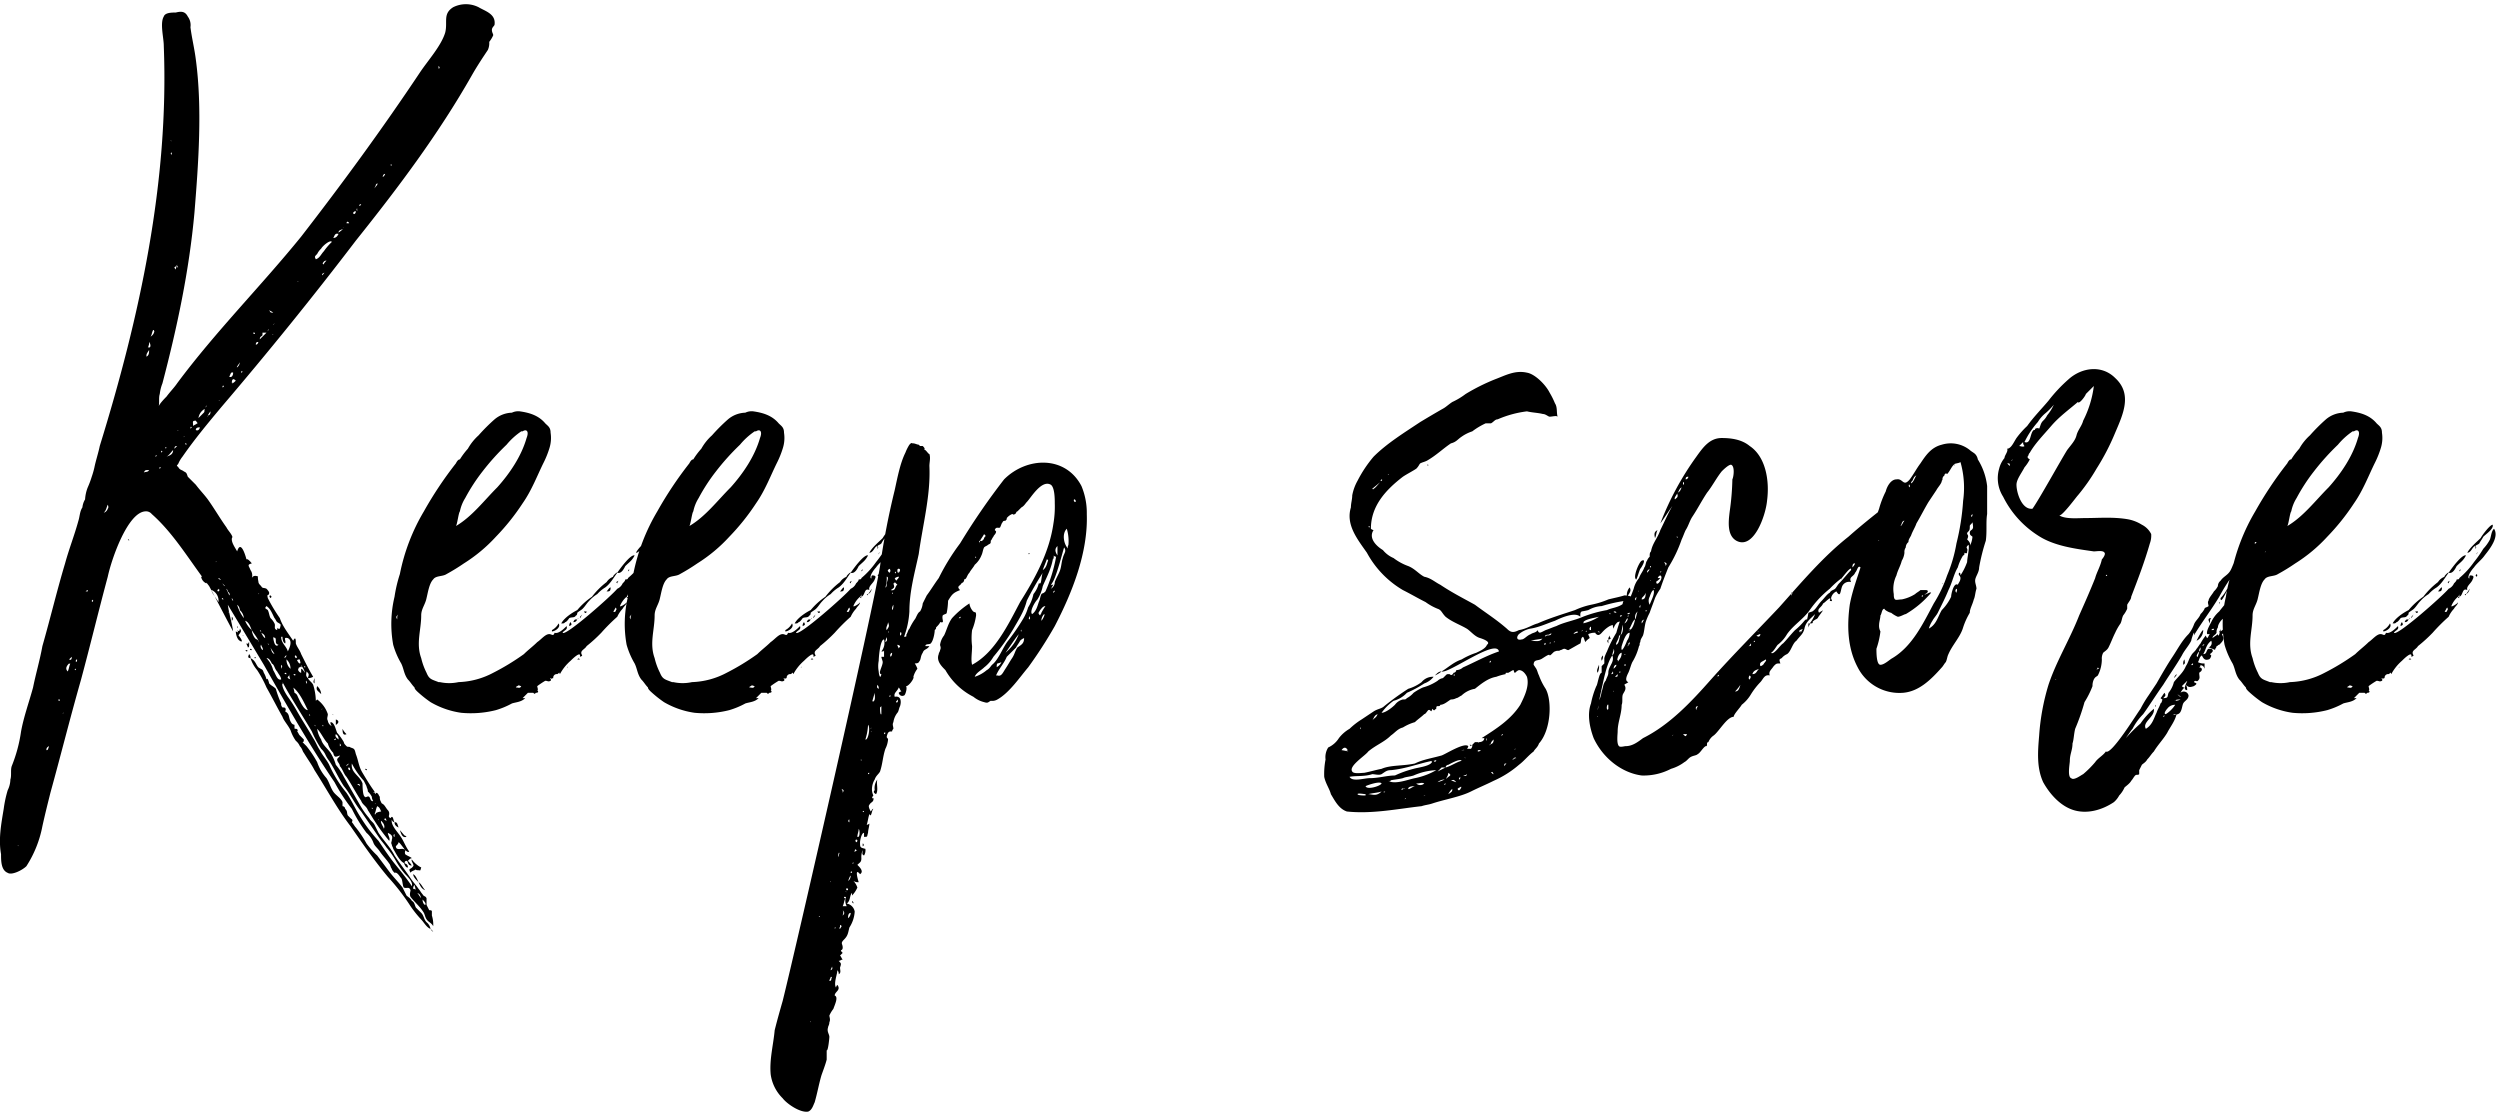 <svg xmlns="http://www.w3.org/2000/svg" xmlns:xlink="http://www.w3.org/1999/xlink" width="656" height="294" viewBox="0 0 656 294">
  <defs>
    <clipPath id="clip-ellos_2120_gold_keep-score_path">
      <rect width="656" height="294"/>
    </clipPath>
  </defs>
  <g id="ellos_2120_gold_keep-score_path" clip-path="url(#clip-ellos_2120_gold_keep-score_path)">
    <g id="Header_body" transform="translate(-698 -209.211)">
      <path id="Path_124" data-name="Path 124" d="M-220.325,61.25a7.706,7.706,0,0,0-.35-2.8V57.4c0-.35-.35-.35-.7-.35l-.7-1.4V53.9c-.35-.7-.7-.35-1.05-1.05-.35-.35-.7-1.05-1.05-1.4-.7-1.05-1.4-1.75-2.1-2.8-1.4-2.1-2.8-3.85-4.2-5.95-1.05-2.1-2.8-3.85-4.2-5.95l-1.05-2.1c-.35-.7-1.05-1.05-1.4-1.75a21.247,21.247,0,0,1-2.45-3.5l-4.2-7.35a16.436,16.436,0,0,0-2.1-3.15,12.431,12.431,0,0,0-1.4-3.15c-.7-1.05-2.1-2.1-2.45-3.5a6.683,6.683,0,0,1-1.05-2.8c1.05,1.05,1.75,2.8,2.8,3.85a5.641,5.641,0,0,0,1.4,2.45c.35,1.4.7,1.05,1.75.7,0,.35-.7.7-.7,1.05,0,.7.7,1.05.7,1.75.7.7,1.05,2.1,1.75,2.8,1.4,2.1,2.45,4.2,3.85,6.3.35,1.05,1.4,1.4,1.75,2.45.7,1.05,1.05,1.75,1.75,2.8a50.083,50.083,0,0,0,3.85,5.25c.35-.7-.35-1.4-.35-2.1.7.35,1.4.7,1.05,1.75,0,.7-.35.7,0,1.4,0,.35.35.7.35,1.05.7,1.05,1.75,3.5,3.15,3.85-.35-.35,0-.7.35-.7s.35.7.7,1.05c1.4.7,0-.7-.35-1.05.35-.35.7-.7,1.05-.7-.35-.35-1.4-.7-1.75-1.05-.35-1.05.7-1.05-.7-1.4-.7,0-1.75.35-1.75-.7.35-.35.7-.7.7-1.05.7.35,2.1,3.15,2.8,2.45-1.05-1.4-1.4-2.8-2.45-4.2-.7-1.05-2.45-2.8-2.1-4.2a.753.753,0,0,0,.7.7c-.35-.35-.35-2.1-1.05-1.05-.7-.35-.35-.7-.35-1.05a1.286,1.286,0,0,0-.35-1.05c-.35-.35-.7-1.05-1.05-1.4s-.7-.35-.7-.7a2.1,2.1,0,0,1-.35-1.4c-.35-.35-.35-1.05-1.05-1.05v.35l-.35-.35c-.35,0-.35,0,0-.35-1.05-1.4-2.1-3.15-3.15-4.9s-1.05-3.15-1.75-4.9c-.35-1.4-.35-1.4-1.4-1.75-.35-.35-.7,0-1.05-.35s-.7-.7-.7-1.05a14.817,14.817,0,0,0-1.75-2.45c-.35-.7-.7-2.8-1.75-2.8a1.286,1.286,0,0,0,.35,1.05,1.875,1.875,0,0,1-1.05-1.4c-.35-.7,0-1.05,0-1.75a7.9,7.9,0,0,0-2.8-3.85l-.35.35a15.041,15.041,0,0,0-.7-4.2c-.35-.7-1.05-1.05-1.4-1.75-.7-.7-.35-1.05-.35-1.75.7.7.7.7.35,1.75a2.646,2.646,0,0,0,1.4-.35c-1.05-1.75-2.1-3.85-3.15-5.95-.35-1.05-1.05-1.75-1.4-2.8,0-.7,0-2.1-.7-.7-1.4-2.1-2.8-3.85-3.5-5.95a41.668,41.668,0,0,1-3.15-5.25c-.35-1.4.35-.35.35-1.4,0-.35-.7-1.05-.7-1.05-.7-.35-1.05,0-1.4-.7-.35-.35-.7-.7-.7-1.05,0,0-.35-1.75,0-1.4-.7-.35-1.4-.35-1.75.35a2.314,2.314,0,0,0-.35-2.1c-.35-1.05-1.05-1.4.35-1.75,0,0-1.05-1.4-1.4-1.05,0,0-1.4-5.6-2.45-2.1-.35-.7-1.4-2.1-1.4-3.15,0-.7.35-.35,0-1.05s-1.05-1.4-1.4-2.1c-1.75-2.45-3.15-4.9-4.9-7.35-1.05-1.4-2.1-2.45-3.15-3.85l-2.1-2.1c-.35-1.05-.35-1.05-1.05-1.4-.35-.35-1.05-.35-1.4-1.05-.7-.7-.35-.35,0-1.05a7.651,7.651,0,0,1,1.05-1.75c3.15-4.55,6.65-8.75,10.15-12.95,12.25-14.35,24.15-29.05,35.35-43.75,11.2-14,21.7-28,30.45-43.4,1.4-2.45,2.8-4.55,4.2-6.65a4.439,4.439,0,0,0,.35-2.1,7.65,7.65,0,0,0,1.05-1.75c0-.35-.35-.7-.35-1.4s.7-1.05.7-1.4c.35-2.8-2.45-3.5-4.2-4.55a7.413,7.413,0,0,0-6.65,0c-2.8,1.75-1.4,3.85-2.1,6.65-1.05,3.5-4.55,7.35-6.65,10.5-9.8,14.7-20.3,29.05-31.15,43.05-10.5,12.95-22.4,24.85-32.55,38.5-.7,1.05-1.75,2.1-2.8,3.5-.35.35-2.1,2.1-2.1,2.8.35-1.05,0-2.45.35-3.5a10.819,10.819,0,0,1,.7-2.8c3.85-14.7,7-29.4,8.4-44.8,1.05-12.95,2.1-27.3.35-40.25-.35-2.8-1.05-5.6-1.4-8.4a3.771,3.771,0,0,0-.7-2.8c-.7-1.4-1.75-1.4-3.15-1.05-1.05,0-2.8,0-3.15,1.05-1.05,1.75,0,5.6,0,7.7,1.4,35.7-6.3,71.05-16.8,105-.35,1.75-1.05,3.85-1.4,5.6a22.3,22.3,0,0,1-.7,2.45,24.115,24.115,0,0,1-1.05,2.8,10.22,10.22,0,0,0-.7,3.15,4.975,4.975,0,0,0-.7,2.1c-.7,1.05-.7,2.45-1.05,3.5-1.05,3.85-2.45,7.35-3.5,11.2-2.1,7-3.85,14.35-5.95,21.7-.7,3.85-1.75,7.35-2.45,10.85-1.05,3.85-2.45,7.7-3.15,11.55a38.739,38.739,0,0,1-2.45,9.1c-.35,1.05,0,2.45-.35,3.5a6.594,6.594,0,0,1-.7,2.8,31.063,31.063,0,0,0-1.05,4.9c-.7,4.2-1.4,8.05-.7,11.9,0,1.75,0,4.2,1.75,4.9,1.05.7,3.85-.7,4.9-1.75a29.526,29.526,0,0,0,4.2-10.5c.7-3.15,1.4-5.95,2.1-8.75,2.8-10.15,5.25-19.95,8.05-29.75,2.45-9.1,4.55-17.85,7-26.95,1.05-4.9,5.25-16.8,9.8-17.15a1.927,1.927,0,0,1,1.75.7c5.95,5.25,10.15,12.6,15.05,18.9,2.1,3.85,4.2,8.05,6.3,11.9-.35-2.45-1.05-4.55-1.4-7l9.45,15.75c5.95,10.5,11.9,21,18.55,30.8a48.071,48.071,0,0,0,4.55,7,37.849,37.849,0,0,0,3.85,6.3,6.278,6.278,0,0,1,1.75,2.45c.35,1.05,1.05,1.4,1.75,2.45s1.75,2.1,2.45,3.15c.35.35.35,1.05.7,1.4,0,.35.7,1.05.7,1.05.7-.35,1.4,1.05,1.75,1.4s.35,2.1.7,2.45c.7.35,1.4-.35,1.75.7,0,.35-.35,1.05,0,1.75,1.05,1.4,2.45,2.45,3.5,4.2.35.7.35,1.4,1.05,2.1C-221.375,60.2-220.675,60.55-220.325,61.25Zm-108.85-21C-329.525,39.9-329.175,39.9-329.175,40.25Zm2.8-9.1h0Zm4.55-16.1c0-.35,0-.7.7-1.05C-321.475,15.05-321.475,15.05-321.825,15.05Zm4.55-9.8h0C-317.625,5.6-317.625,5.25-317.275,5.25Zm-1.05-3.15c-.35,0-.35,0-.35-.35h.35Zm2.1-7.7c-.7-.7-.35-1.4.35-2.1h.35c-.35.35-.35,0,0,0C-315.875-7-315.875-6.3-316.225-5.6Zm2.1-.35c-.35,0-.35-.35,0-.35Zm-1.75-2.8.7-.7C-315.175-9.1-315.175-8.4-315.875-8.75Zm1.75.7c0-.35.35,0,0,0,0-.35,0-.7.35-.7C-313.775-8.4-313.775-8.05-314.125-8.05Zm.7-.35v0Zm2.1-16.1Zm1.4.35c.35-.35.35-.35.35,0S-309.925-23.8-309.925-24.15Zm-1.75-2.45c.35,0,.35-.35.7-.35h0v.35Zm91.35,89.25-.7-.7S-220.675,62.65-220.325,62.65Zm-3.15-6.65Zm1.05-.35h0c-.35,0-.7-.7-.7-1.4C-222.775,54.6-222.075,55.3-222.425,55.65Zm-1.05-1.75c-.35-.35-.7-1.05-1.05-1.4C-223.825,52.85-223.825,52.85-223.475,53.9Zm-1.4-2.1c-.35-.35,0-.7,0,0-.35-.35-.35-.35-.7-.35a1.286,1.286,0,0,1,.35-1.05C-225.225,50.75-224.875,51.45-224.875,51.8Zm-14.7-16.45Zm17.15,16.45c-.7-.7-1.05-1.75-1.75-2.1C-223.825,50.4-223.475,51.45-222.425,51.8Zm-1.75-2.1c-.35-.7-.7-1.75-1.4-2.1C-225.575,48.3-224.875,49-224.175,49.7Zm-2.8-3.85a.928.928,0,0,0-1.05-1.05C-227.675,45.15-227.675,45.85-226.975,45.85Zm2.1,1.05Zm3.85,15.05a2.976,2.976,0,0,0-1.05-1.75c-.7-.7-.7-1.75-1.4-2.45l-1.4-1.4c-.35-.7-.35-1.4-1.05-1.75-.35-.7-1.05-1.05-1.4-1.4l-1.05-2.1c-1.05-1.4-2.45-2.8-3.5-4.2l-3.15-4.2a22.645,22.645,0,0,1-2.8-3.15,29.2,29.2,0,0,0-2.8-4.2c-.35-.35-.7-1.05-1.05-1.4.35-.7,0-.7-.35-1.05l-.7-.7c-.35-.7,0-1.05-.7-1.75a.753.753,0,0,0-.7-.7V28.7c-.35-1.05-1.75-1.75-2.45-2.8s-1.05-2.45-1.75-3.5a12.1,12.1,0,0,1-2.45-4.2,29.2,29.2,0,0,0-2.8-4.2l-1.05-1.05c.35,0,.35-.35.35-.7l-1.05-1.05c-.35-.35-.35-.7-.7-1.05.35-.35,0-.7-.35-.7s-.35,0-.35-.35V8.4a1.222,1.222,0,0,1-.7-.35c-1.05-1.4-.35-2.45-1.75-3.15.35-.7,0-1.05-.35-1.05h-.35a1.286,1.286,0,0,1-.35-1.05,26.588,26.588,0,0,1-1.4-3.85c-.7-.7-1.05-.7-1.75-1.4,0,0-.35-1.75-.7-1.05a5.913,5.913,0,0,0-.7-1.75c-.35-1.05-.35-.7-1.4-1.4-.7-.7-.7-1.75-2.1-2.45a9.176,9.176,0,0,0,1.75,3.15,28.929,28.929,0,0,1,2.45,4.55c1.4,2.45,2.8,5.25,4.2,7.7.35,1.05,1.4,2.1,2.1,3.5a10.48,10.48,0,0,0,1.4,2.8,3.669,3.669,0,0,1,1.05,1.4c.7.7.7,1.4,1.05,1.75,1.05,1.75,2.1,3.15,2.8,4.55,3.15,4.9,5.95,10.15,9.45,14.7,3.15,4.55,6.3,9.1,9.8,13.3a57.027,57.027,0,0,1,5.95,7.7,30.606,30.606,0,0,0,2.8,3.5C-222.775,60.2-222.075,61.6-221.025,61.95Zm-5.25-14.7c0-.35,1.05-.7,1.05-.7.35-.35.35,0,.7,0,1.05,0,.7.35,1.05-.7-.35-.35,0,.35,0,0a7.125,7.125,0,0,1-2.45-2.1c-.35.35.7,1.4.35,1.75C-226.275,46.55-226.975,45.85-226.275,47.25Zm-82.25-87.15Zm75.25,75.6c0-.35-1.05-1.75-.7-2.1h0C-233.275,34.3-232.925,35-233.275,35.7Zm-1.4-2.45C-234.325,33.6-235.025,33.25-234.675,33.25Zm4.2,4.55c-.35,0-.35-.7,0-.7h0Zm4.55,12.95c-1.4-2.1-3.15-4.2-4.55-5.95s-2.8-3.85-4.2-5.95a38.208,38.208,0,0,1-4.55-5.95c-1.4-2.1-2.45-4.55-3.85-6.65a32.1,32.1,0,0,1-4.55-7.35c-.7-1.4-1.75-2.45-2.45-3.85-.7-1.05-1.05-2.1-1.75-3.15-1.4-2.45-2.8-4.55-4.2-7a36.891,36.891,0,0,0-2.45-3.85c-.7-1.05-1.75-2.8-1.4-3.85.35.7-.35.7,0,0,2.45,4.55,5.25,8.75,7.7,12.95a28.927,28.927,0,0,0,2.45,4.55,4.832,4.832,0,0,1,1.05,1.4,7.651,7.651,0,0,0,1.05,1.75c1.4,2.1,2.45,4.55,3.85,6.65,1.75,2.1,2.8,4.55,4.55,6.65,1.4,2.1,3.15,4.55,4.55,6.65.7,1.05,1.4,1.75,2.1,2.8a21.245,21.245,0,0,1,2.45,3.5,21.247,21.247,0,0,0,2.45,3.5C-226.975,48.3-225.575,49.7-225.925,50.75Zm-10.5-20.3V30.1h0C-236.075,30.45-236.075,30.45-236.425,30.45Zm3.85,3.15c-.7-.35-.7-.35-.35-.7A1.222,1.222,0,0,1-232.575,33.6Zm-3.15-1.75c.35-.7.35-1.4.7-2.1.7.35.7.7,1.05,1.4-.35,0-1.75.35-1.4.7Zm8.4,5.95c-.7-.7-.35,0,0,0-.7-.35-1.05-1.05-1.75-1.75C-228.725,37.1-228.375,38.15-227.325,37.8Zm-8.05-8.75h0C-235.725,29.4-235.725,29.05-235.375,29.05Zm5.95,6.3c-.35-1.05-.35-1.4-1.05-1.4C-230.475,34.65-230.125,35-229.425,35.35Zm-7-7h0c-.35,0-.35-.7-.7-1.05s-1.05.35-1.05,0c-.7,0-.7-3.15-.7-3.5-.7-2.1-3.15-2.8-2.8-5.25a21.05,21.05,0,0,0,3.15,4.55l.7,1.4c0,.35.35.7.35,1.4a4.832,4.832,0,0,1,1.05,1.4,1.728,1.728,0,0,0,.35,1.05C-236.425,28.35-236.075,28.7-236.425,28.35Zm-3.15-3.85c-.35-.35-.35-.35-.7-.35C-239.925,23.8-239.575,23.8-239.575,24.5Zm-2.8-4.2c-.35-.35-.35-.7,0-.7h0C-242.025,19.95-242.025,20.3-242.375,20.3Zm7,5.95a.343.343,0,0,1-.35-.35C-235.375,26.25-236.425,26.25-235.375,26.25Zm-7.7-7c0-.35,0-.35.7-.7Zm-21-22.05h0Zm-36.05-37.1c0-.35,0-.35-.35-.35Zm58.45,58.1Zm-9.45-9.45h0a.343.343,0,0,1-.35-.35Zm4.2,4.2v-.7h0ZM-252.175,7Zm-16.1-16.1a1.286,1.286,0,0,0-.35-1.05C-268.975-9.45-268.975-9.1-268.275-9.1Zm19.6,19.25Zm2.45,2.1c.35-.35.35-.35.35,0h0C-246.225,12.6-246.575,12.25-246.225,12.25Zm-6.65-6.3V5.6C-252.525,5.95-252.525,5.95-252.875,5.95Zm8.05,8.05v-.7h0C-244.475,13.65-244.475,14-244.825,14Zm-24.5-24.85c.35,0,.35-.35,0-.35S-269.675-11.2-269.325-10.85Zm31.5,31.15c.35,0,0-.35-.35-.35A.343.343,0,0,0-237.825,20.3Zm-68.95-67.55c.7-.7.7-1.4,1.05-2.1h0s.35.7,0,1.05A1.578,1.578,0,0,1-306.775-47.25Zm57.4,56V8.4h0C-249.025,8.75-249.025,8.75-249.375,8.75ZM-267.225-9.1h.35C-266.875-9.45-267.225-9.45-267.225-9.1Zm22.05,21.35c-.35-.35-1.05-.7-.7-1.4A1.4,1.4,0,0,1-245.175,12.25Zm-4.55-4.55Zm-18.2-18.9h0a.343.343,0,0,0-.35-.35C-268.625-11.2-268.275-11.2-267.925-11.2Zm14.7,15.75c-1.05,0-2.1-2.45-2.45-3.15s-.35-1.05-1.05-1.4c0-.35-.35-1.4-.35-1.75v.35c1.05.7,0-.35,0,0C-255.325,0-254.275,2.45-253.225,4.55Zm-15.75-16.45c.35,0,.35-.35.35-.7a1.084,1.084,0,0,0-.7-.35C-269.325-12.6-268.975-12.25-268.975-11.9Zm-2.1-1.75c1.05.7.35-.7-.35-1.4h0c.35-.7,1.05-1.05.35-1.75,0,.7-.35.7-.7.35.35.7.35.7-.35.35C-272.125-15.4-271.775-14-271.075-13.65Zm10.85,10.15c-1.05.35-1.4-1.4-2.1-2.45a7.154,7.154,0,0,0-1.75-3.15c.7,0,1.05.7,1.4,1.4.7.7-.7-1.4,0,0,.7.35.7,1.4,1.4,2.1C-260.925-4.9-260.225-4.2-260.225-3.5Zm-8.4-9.1v-.7C-268.975-12.95-268.975-12.95-268.625-12.6Zm-1.75-2.45Zm0,0h0C-270.025-15.05-270.025-14.7-270.375-15.05Zm-1.4-1.4v0Zm7.7,6.65Zm-7.35-7c-.35-.35,0-.35-.35-.7C-271.775-17.15-271.775-17.15-271.425-16.8Zm13.65,13.3c-.7-.35-1.05-.35-.35-1.05h0v-.7S-258.125-3.85-257.775-3.5Zm-1.05-1.4c-.35,0-.7,0-.35-.35h0A.343.343,0,0,1-258.825-4.9Zm-5.6-5.6Zm15.05,14.7h0C-249.725,4.55-249.725,4.2-249.375,4.2Zm6.3,6.65a4.832,4.832,0,0,1-1.05-1.4C-244.125,10.85-243.775,11.2-243.075,10.85Zm-7-7v0Zm-23.1-22.75a.656.656,0,0,0,0-1.05Zm8.05,7.7c-.35-.35-.7-1.05-.35-1.4.35.35-.35,0,0,0C-265.475-12.25-264.775-11.55-265.125-11.2Zm4.9,4.9V-7.35C-259.875-7-259.875-7-260.225-6.3Zm14.35,14.7c.35,0,0-.35,0,0,.7-.35,1.05-1.05,0-1.4Zm-28-29.4C-274.225-21.35-273.875-21.35-273.875-21Zm-1.75-1.75Zm29.05,28.7c0-.35,0-.35-.35-.35a.343.343,0,0,1,.35.35Zm-30.1-29.75c-.35-.7-2.1-2.8-1.75-3.15h0A3.061,3.061,0,0,1-276.675-23.8Zm19.95,19.25c-.35-.35-.35-.35,0-.35S-256.375-4.55-256.725-4.55Zm-9.45-8.75c0-.35,0-.35-.35-.7-.35,0,.35.35,0,0-.7,0-1.4-1.75-1.4-2.45a6.278,6.278,0,0,1-1.75-2.45c1.05.35,1.4,1.75,1.75,2.45S-265.825-13.65-266.175-13.3Zm-38.15-39.2v0Zm42.35,42.35c-.7-.35-.7-.7-1.05-1.75C-262.675-11.2-262.325-10.85-261.975-10.15Zm-13.65-14.35s-.35-.35,0-.35C-275.275-24.5-275.275-24.5-275.625-24.5Zm-4.2-4.2v-.7c-.35,0-.7-.7-.7-.7,0-.35-.35-.35-.7-.35A2.325,2.325,0,0,0-279.825-28.7Zm22.05,22.4a3.177,3.177,0,0,1-1.05-2.45A3.177,3.177,0,0,1-257.775-6.3Zm4.2,3.85s-.35-.7,0-.7C-253.575-2.8-253.225-2.45-253.575-2.45Zm-9.8-10.15h0c-.35,0-.35-.35-.35-.7C-263.725-12.95-263.725-12.95-263.375-12.6Zm-1.05-1.75c-.7-.35-1.05-1.75-1.4-2.1.35,0,.35.35.35.7.7,0,0-.35,0,0C-264.775-15.4-264.425-15.05-264.425-14.35Zm5.25,5.25c-.35,0,0-.7.35-.7h0C-258.825-9.45-259.175-9.45-259.175-9.1Zm-17.5-17.5c-.35,0-.35-.35,0-.7,0,.35-.35.35,0,0C-276.325-26.95-276.325-26.95-276.675-26.6ZM-249.725.35a3.025,3.025,0,0,0-1.05-2.1C-251.125-.7-250.775-.7-249.725.35Zm-20.3-19.95a10.948,10.948,0,0,1-1.75-3.5,1.818,1.818,0,0,1,.7,1.4c.7.7,0-.35,0,0A3.025,3.025,0,0,1-270.025-19.6Zm9.1,7.7Zm5.95,6.65c-.35,0-1.05-.7-.7-1.05,0-.7.7,0,.7-1.05.7.7,0,1.05,0,0a11.653,11.653,0,0,1,1.05,2.1c-.35-.35-.7-1.05-1.05-1.05Zm-17.5-18.9c-.35,0-.7,0-.7-.7h0C-272.825-24.5-272.825-23.8-272.475-24.15Zm11.55,11.55c-1.05,1.05-1.4-1.75-1.4-2.1,1.05.35,0,.35,0,0C-260.925-14.35-262.325-12.95-260.925-12.6Zm9.45,10.15v-1.4C-251.825-2.8-251.825-2.8-251.475-2.45Zm-22.4-23.1c0-.35-.7-1.4-.7-1.75a1.084,1.084,0,0,1,.35.7h0C-273.875-26.25-273.525-25.9-273.875-25.55Zm18.55,17.85h0c-.35,0-.35-.35-.7-.7,0-.35.35-.35.7-.35C-255.325-8.4-254.975-7.7-255.325-7.7Zm1.4,1.05c-.35,0-.35-.35,0-.35h0Zm-21-21.35c-.35,0-.7-.7-.7-.7h0Zm18.55,18.9c-.35-.35-.35-.7,0-.7C-256.025-9.45-256.025-9.1-256.375-9.1Zm-19.95-20.65a.343.343,0,0,1-.35-.35c.35,0,.35.35.7.35C-276.325-29.75-275.975-29.4-276.325-29.75Zm17.85,18.9c-.35-1.4-1.75-2.1-1.75-3.85h.35c0,.35,0,1.4.7,1.75.35-.7-.7-1.75.7-1.4C-257.075-13.65-258.125-11.55-258.475-10.85Zm-2.8-5.6c-1.05-.35-.35-1.05-.7-1.75a4.831,4.831,0,0,0-1.05-1.4c-.35-.7-.35-1.4-.7-2.1-.35-.35-1.05-.35-.35-1.05h0c1.05.7,1.4,1.75,2.1,3.15.35.35.35.7.7,1.05,1.05.7,1.05.35.7,1.75-.35,0-.7,0-.7-.35Zm-16.1-17.85h0C-277.375-34.65-277.025-34.3-277.375-34.3Zm-22.4-24.5Zm33.6,32.9h0v0C-266.175-26.25-265.825-25.9-266.175-25.9Zm3.15,1.05h0c.35-.35.35-.35,0-.7C-263.375-25.55-263.375-25.2-263.025-24.85Zm-33.25-32.9c.35-.7.35-.7,1.4-.7C-295.225-57.75-295.925-58.1-296.275-57.75Zm4.2-1.05c-.35-.35,0-.35.35-.35h0Zm-1.05-3.15c-.35-.35.35-.35.35-.35Zm1.4-1.05c0-.35,0-.7.35-.35h0Zm1.4,1.05c.35,0,1.75-.7,0,0,.7-.35,1.05-1.05,1.75-1.75C-288.575-62.65-289.275-62.3-290.325-61.95Zm-.35-2.45h.35C-290.325-64.05-290.675-64.05-290.675-64.4Zm-5.6-7.35Zm8.05,7.7c0-.7.35-.7.7-.7,0-.35-.35,0,0,0Zm3.15-1.05h0a.343.343,0,0,1-.35-.35C-285.075-65.45-285.075-65.45-285.075-65.1Zm-2.1-3.85c-.35.35-.35,0,0,0Zm1.4,1.75C-285.425-67.55-285.775-66.85-285.775-67.2Zm1.75-2.1c0-.35,0-.7.35-.35Zm3.5,2.1Zm-2.1-1.75c0-.7.7-.7,1.05-.7C-281.575-69.3-281.925-68.6-282.625-68.95Zm-.7-1.05c0-1.05-.35-1.4.7-1.4,0,0,.7,1.05.7.7h-.35C-282.625-70.35-282.975-70.35-283.325-70Zm1.4-2.1a3.273,3.273,0,0,1,1.75-2.45c0-.35-.35.35,0,0,0-.35.35-.7.35-1.05,0,1.05-.35.35-.35,1.05-.35.35,0,.7-.35,1.05Zm2.45-.35c-.35,0,.7-1.4.7-1.4,0,.35,0,1.05-.7,1.05h0Zm-16.1-15.75c0-.7,0-.7.7-1.75C-294.875-89.25-294.875-88.55-295.575-88.2Zm.35-2.45c.35-.35.35,0,0,0a2.1,2.1,0,0,0,.35-1.4C-294.525-91.7-294.175-90.3-295.225-90.65Zm10.5,6.65Zm-9.8-9.45c.35-.35.35-1.05.7-1.75h.35c0,.7-.35,0,0,0A1.925,1.925,0,0,1-294.525-93.45Zm18.2,16.8C-276.675-76.65-276.675-77-276.325-76.65Zm.7-3.5s0-.7.35-.35A.343.343,0,0,1-275.625-80.15Zm2.45-1.05c0-.35.35-.35,0,0,0-.35,0-1.75,1.05-.7C-272.475-81.55-272.825-81.2-273.175-81.2Zm-.7-1.75c.35-.35.35-1.4,1.05-1.05C-272.825-83.3-273.175-82.6-273.875-82.95Zm-4.55-6.65Zm7,6.3Zm-2.1-2.1Zm2.8,1.4v-.35h.35A.343.343,0,0,1-270.725-84Zm.35,0a.343.343,0,0,0-.35-.35A.343.343,0,0,1-270.375-84Zm-6.65-7Zm5.25,5.6h0c-.35,0,.7-1.05.7-1.4A1.818,1.818,0,0,1-271.775-85.4Zm2.45-2.8v0Zm.7-.7Zm-2.1-2.1Zm-17.15-19.95c0-.35-.35-.35-.35-.7.35-.35.35,0,.7-.7v.35c.35.35.35.35,0,.35C-287.525-112.7-287.875-111.3-287.875-110.95Zm21,19.6c0-.7.35-.7.7-.7h0v-.35C-266.175-91.7-266.525-91.35-266.875-91.35Zm-.35-2.8a.343.343,0,0,1-.35-.35C-267.225-94.5-266.875-94.5-267.225-94.15Zm1.4,1.4c0-.7.35-.7.7-1.05v-.7h1.05l-1.05,1.05h0Zm3.5-1.4C-262.325-93.8-262.675-94.15-262.325-94.15Zm-1.4-.7c0-.7.35-.7,0-.7.35,0,0,.7,0,.7Zm2.8-1.05Zm-1.4-.7h0l.7-.7c-.35,0-.35.7-.7.7Zm0-3.15c-.7,0-.7,0-1.05-.7C-263.025-100.1-262.675-100.1-262.325-99.75Zm4.9-2.1Zm.35-.7Zm1.4-5.25C-256.025-107.8-256.025-108.15-255.675-107.8Zm-33.25-33.25c-.35-.35,0-.35,0,0-.35-.35-.35-.7,0-.7Zm-.35-3.85C-288.925-144.9-288.925-144.55-289.275-144.9Zm39.9,35.35c-.35-.35.35-.7.7-.7,0-.35-.35,0,0,0C-248.675-110.6-249.375-109.55-249.375-109.55Zm-6.3-7Zm6.65,4.2-.35-.35h0c.35-.35.35-.7,1.05-.7C-248.675-113.05-249.025-112.7-249.025-112.35Zm-2.1-1.4c-.35-.7-.35-.7.35-1.4a4.832,4.832,0,0,1,1.05-1.4c.35-.7,2.45-2.45,2.8-1.75h0a15.223,15.223,0,0,0-2.1,2.45C-249.725-115.15-250.075-114.1-251.125-113.75Zm4.55-5.6c.35-.35.35-1.4,1.4-1.05C-245.525-119.7-245.875-119.35-246.575-119.35Zm1.4-1.4c0-.7.7-.7,1.4-1.05h0a.343.343,0,0,0-.35-.35C-243.075-122.15-245.175-120.75-245.175-120.75Zm-2.1-5.95Zm4.2,3.5c0-.35.35-.7.7,0h-.7Zm1.75-2.8h0c.35-.35.35-.35.7-.35C-240.625-125.65-241.325-125.3-241.325-126Zm1.05-.35s-.35-.7,0-.7h0Zm.7-1.4c-.35,0,0-.7.35-.35Zm3.85-4.55c0-.35.35-.7.35-1.05h0l.35-.35C-234.675-133.35-235.725-132.65-235.725-132.3Zm1.4-2.1Zm.7-1.05c.35-.7.35-.7.7-.7C-233.275-135.45-233.275-135.45-233.625-135.45Zm2.1-3.15h.35C-231.175-138.25-231.525-138.25-231.525-138.6Zm3.15-3.85v0Zm9.45-21.35h0v-.7C-218.575-164.15-218.575-163.8-218.925-163.8Zm5.95,169.05a26.718,26.718,0,0,0,9.1-.7,21.41,21.41,0,0,0,4.2-1.75c1.05-.35,2.45-.35,3.5-1.4h-.7l1.4-1.4h1.4c.35.35.35.35.7,0,.7,0,.7-.35.35-.7.35,0,0-.7,0-1.05a21.438,21.438,0,0,1,2.1-1.4c.7,0,.7.35,1.4,0,.35-.35-.35-.7,0-.7.35.35.35,0,.7,0a.928.928,0,0,1,1.05-1.05c.7-.35.35-.7.7,0a12.289,12.289,0,0,1,2.8-3.5c.35-.35,2.8-2.8,2.45-1.05,1.05-.35.35-.35.35-1.05s1.05-1.05,1.4-1.75a38.32,38.32,0,0,0,3.85-3.5,47.518,47.518,0,0,1,4.2-4.2,7.322,7.322,0,0,1,1.4-2.1c.35-.7,1.05-1.05,1.05-1.75,0,.35-1.75,1.4-1.75,1.05a6.278,6.278,0,0,1,1.75-2.45,1.222,1.222,0,0,0,.35-.7v.7c1.05-.35.7-2.45,2.1-1.75-.35-1.05,1.05-1.75,1.4-2.8.35-.7.35-1.05-.7-1.05-.35.35,0,1.05-.35.7-.35-.7,1.05-2.45,1.4-2.8.7-1.05,2.1-2.1,2.8-3.15,1.4-1.75,3.85-4.9,2.45-7-.7.7-.7,1.75-1.05,2.8a10.636,10.636,0,0,1-1.75,2.45,30.274,30.274,0,0,1-2.45,3.5,21.974,21.974,0,0,1-3.85,4.2c0,.35-.35.35-.7.35,0,.35-.35.7-.7,1.05a2.733,2.733,0,0,1-1.4,1.4c-1.4,1.75-13.65,12.6-14.35,11.55.35-.7,1.4-.7,1.05-1.75-.7.7-2.1,2.1-3.15,1.75-.35,1.05-.7.35-1.4.35-1.05,0-2.1,1.4-3.15,2.1-1.05,1.05-2.45,2.1-3.5,3.15a61.638,61.638,0,0,1-8.05,4.9,20.788,20.788,0,0,1-9.1,2.45,11.436,11.436,0,0,1-4.9,0h-.35c-1.75-.7-2.45-.7-3.15-2.45a17.061,17.061,0,0,1-1.4-3.85c-1.4-3.85,0-7.35,0-11.2,0-1.75,1.05-2.8,1.4-4.55.35-1.4.7-3.85,1.75-4.9.7-1.05,2.45-.7,3.5-1.4a51.809,51.809,0,0,0,4.55-2.8,40.607,40.607,0,0,0,8.4-7,59,59,0,0,0,7-8.75c2.45-3.5,3.85-7.35,5.6-10.85a24.131,24.131,0,0,0,1.4-3.5,8.937,8.937,0,0,0,.35-4.2c0-1.4-.7-1.75-1.4-2.45-1.75-2.1-4.2-2.8-6.65-3.15a3.79,3.79,0,0,0-2.1.35,7.372,7.372,0,0,0-4.55,1.75,47.518,47.518,0,0,0-4.2,4.2,13.7,13.7,0,0,0-2.8,3.5,19.414,19.414,0,0,0-2.1,2.8q-.525,0-1.05,1.05a98.575,98.575,0,0,0-8.4,12.6,51.829,51.829,0,0,0-6.3,16.45,36.615,36.615,0,0,0-1.4,5.95,30.6,30.6,0,0,0-.35,12.6,20.686,20.686,0,0,0,2.1,4.9c.7,1.4.7,2.8,1.75,4.2.7.7,1.05,1.4,1.75,2.1,0,.35.35.7.7,1.05a30.606,30.606,0,0,0,3.5,2.8A22.087,22.087,0,0,0-212.975,5.25Zm-16.8-24.5c-.35-.7-.35-.7.35-1.4C-229.775-20.3-229.775-19.95-229.775-19.25Zm31.15,17.85c0-.35.7-.35.7-.7a1.084,1.084,0,0,0,.7.35C-197.575-1.05-197.925-1.4-198.625-1.4Zm.7-.7C-197.925-1.75-197.575-1.75-197.925-2.1Zm12.95-4.55V-7C-184.975-6.65-185.325-6.65-184.975-6.65Zm2.45-2.1h.7C-182.175-9.1-182.175-9.1-182.525-8.75Zm-6.65-7.7v.35c.7,0,2.45-1.05,1.75-2.1A4.218,4.218,0,0,1-189.175-16.45Zm4.55-1.05c.7-.35.7-.35.35-1.05A1.286,1.286,0,0,0-184.625-17.5Zm1.05-1.05c.35,0,.7,0,1.05-.7C-183.225-19.25-183.225-19.25-183.575-18.55Zm1.4-1.05C-182.525-19.25-182.525-19.6-182.175-19.6Zm.35,0c.35-.35.35-.7.7-1.05C-181.825-19.95-181.825-19.95-181.825-19.6Zm1.05-1.75c.35.7.7.35.7,0Zm-5.95,3.15c.7,0,.7,0,1.05-.35.35,0,1.05-1.05,1.05-1.05.7-.35,1.4,0,1.75-.7.35,0,.35-.7.35-.7.35-.35,1.05-.7,1.4-1.05.7-.7,1.05-1.4,1.75-2.1a9.28,9.28,0,0,1,2.1-1.75,9.279,9.279,0,0,1,2.1-1.75c1.4-1.05,2.1-2.45,3.15-3.85,0-.35-1.4,1.05-1.05,1.05a3.494,3.494,0,0,0-1.75,1.4,20.057,20.057,0,0,0-3.85,3.85,18.345,18.345,0,0,0-3.85,3.5C-183.925-21-186.025-19.6-186.725-18.2Zm13.65-3.15c.35-.35.35-.7.7-1.05,0,.35.35.35,0,.7C-172.375-21.35-172.725-21-173.075-21.35Zm-41.3-22.4c.35-.35.7-3.5,1.05-3.85a10.481,10.481,0,0,1,1.4-3.5,48.071,48.071,0,0,1,4.55-7,63.113,63.113,0,0,1,6.3-7,18.344,18.344,0,0,1,3.85-3.5h.35c1.05-.7,1.75,0,1.05,1.75-1.4,4.9-4.55,9.45-7.7,12.95C-207.025-50.4-210.175-46.2-214.375-43.75Zm39.55,17.15c.7,0,1.05,0,1.05-1.05C-174.125-27.65-174.475-26.95-174.825-26.6Zm5.6,1.75a.343.343,0,0,0-.35-.35A.343.343,0,0,0-169.225-24.85Zm-2.8-3.85a1.084,1.084,0,0,1,.35-.7C-172.375-29.05-172.375-29.05-172.025-28.7Zm4.55,3.15v-.35h-.35Zm0-.35c.7-.35.7-.7,1.05-1.4C-166.775-26.95-167.125-26.25-167.475-25.9Zm-1.75-5.95.35-.35C-168.875-32.55-169.225-32.2-169.225-31.85Zm-2.8.35c1.05.35,1.75-1.05,2.1-1.75,1.05-1.05,1.75-1.4,2.45-2.8C-168.525-36.4-171.325-32.55-172.025-31.5Zm7.35,1.05a.485.485,0,0,0,0-.7C-165.025-30.8-165.025-30.8-164.675-30.45Zm0-5.95v-.35C-164.675-36.4-165.025-36.4-164.675-36.4Zm0-.35c.35,0,.35.35.35,0Zm-.35-1.05c.35-.35.35-.35,0-.35Zm0-.7v.35C-164.675-38.5-165.025-38.5-165.025-38.5Zm-2.1,1.75c1.05,0,1.4-1.75,2.1-1.75.35-.35.7-.35,1.05-.7.35-.7.7-1.05,1.05-1.75.7-.7,2.8-2.1,2.45-3.15-.7,0-2.8,2.8-3.15,3.5C-164.675-39.55-166.425-38.15-167.125-36.75Zm15.4,42a26.718,26.718,0,0,0,9.1-.7,21.41,21.41,0,0,0,4.2-1.75c1.05-.35,2.45-.35,3.5-1.4h-.7l1.4-1.4h1.4c.35.35.35.35.7,0,.7,0,.7-.35.35-.7.35,0,0-.7,0-1.05a21.438,21.438,0,0,1,2.1-1.4c.7,0,.7.35,1.4,0,.35-.35-.35-.7,0-.7.35.35.35,0,.7,0a.928.928,0,0,1,1.05-1.05c.7-.35.35-.7.7,0a12.289,12.289,0,0,1,2.8-3.5c.35-.35,2.8-2.8,2.45-1.05,1.05-.35.35-.35.35-1.05s1.05-1.05,1.4-1.75a38.32,38.32,0,0,0,3.85-3.5,47.518,47.518,0,0,1,4.2-4.2,7.322,7.322,0,0,1,1.4-2.1c.35-.7,1.05-1.05,1.05-1.75,0,.35-1.75,1.4-1.75,1.05a6.278,6.278,0,0,1,1.75-2.45,1.222,1.222,0,0,0,.35-.7v.7c1.05-.35.7-2.45,2.1-1.75-.35-1.05,1.05-1.75,1.4-2.8.35-.7.35-1.05-.7-1.05-.35.35,0,1.05-.35.7-.35-.7,1.05-2.45,1.4-2.8.7-1.05,2.1-2.1,2.8-3.15,1.4-1.75,3.85-4.9,2.45-7-.7.7-.7,1.75-1.05,2.8a10.636,10.636,0,0,1-1.75,2.45,30.275,30.275,0,0,1-2.45,3.5,21.975,21.975,0,0,1-3.85,4.2c0,.35-.35.35-.7.35,0,.35-.35.7-.7,1.05a2.733,2.733,0,0,1-1.4,1.4c-1.4,1.75-13.65,12.6-14.35,11.55.35-.7,1.4-.7,1.05-1.75-.7.7-2.1,2.1-3.15,1.75-.35,1.05-.7.35-1.4.35-1.05,0-2.1,1.4-3.15,2.1-1.05,1.05-2.45,2.1-3.5,3.15a61.638,61.638,0,0,1-8.05,4.9,20.788,20.788,0,0,1-9.1,2.45,11.436,11.436,0,0,1-4.9,0h-.35c-1.75-.7-2.45-.7-3.15-2.45a17.061,17.061,0,0,1-1.4-3.85c-1.4-3.85,0-7.35,0-11.2,0-1.75,1.05-2.8,1.4-4.55.35-1.4.7-3.85,1.75-4.9.7-1.05,2.45-.7,3.5-1.4a51.809,51.809,0,0,0,4.55-2.8,40.607,40.607,0,0,0,8.4-7,59,59,0,0,0,7-8.75c2.45-3.5,3.85-7.35,5.6-10.85a24.131,24.131,0,0,0,1.4-3.5,8.937,8.937,0,0,0,.35-4.2c0-1.4-.7-1.75-1.4-2.45-1.75-2.1-4.2-2.8-6.65-3.15a3.79,3.79,0,0,0-2.1.35,7.372,7.372,0,0,0-4.55,1.75,47.518,47.518,0,0,0-4.2,4.2,13.7,13.7,0,0,0-2.8,3.5,19.414,19.414,0,0,0-2.1,2.8q-.525,0-1.05,1.05a98.575,98.575,0,0,0-8.4,12.6,51.829,51.829,0,0,0-6.3,16.45,36.615,36.615,0,0,0-1.4,5.95,30.6,30.6,0,0,0-.35,12.6,20.686,20.686,0,0,0,2.1,4.9c.7,1.4.7,2.8,1.75,4.2.7.7,1.05,1.4,1.75,2.1,0,.35.35.7.7,1.05a30.606,30.606,0,0,0,3.5,2.8A22.087,22.087,0,0,0-151.725,5.25Zm-16.8-24.5c-.35-.7-.35-.7.35-1.4C-168.525-20.3-168.525-19.95-168.525-19.25Zm31.15,17.85c0-.35.7-.35.7-.7a1.084,1.084,0,0,0,.7.35C-136.325-1.05-136.675-1.4-137.375-1.4Zm.7-.7C-136.675-1.75-136.325-1.75-136.675-2.1Zm12.95-4.55V-7C-123.725-6.65-124.075-6.65-123.725-6.65Zm2.45-2.1h.7C-120.925-9.1-120.925-9.1-121.275-8.75Zm-6.65-7.7v.35c.7,0,2.45-1.05,1.75-2.1A4.218,4.218,0,0,1-127.925-16.45Zm4.55-1.05c.7-.35.7-.35.35-1.05A1.286,1.286,0,0,0-123.375-17.5Zm1.05-1.05c.35,0,.7,0,1.05-.7C-121.975-19.25-121.975-19.25-122.325-18.55Zm1.4-1.05C-121.275-19.25-121.275-19.6-120.925-19.6Zm.35,0c.35-.35.35-.7.7-1.05C-120.575-19.95-120.575-19.95-120.575-19.6Zm1.05-1.75c.35.7.7.35.7,0Zm-5.95,3.15c.7,0,.7,0,1.05-.35.35,0,1.05-1.05,1.05-1.05.7-.35,1.4,0,1.75-.7.35,0,.35-.7.35-.7.35-.35,1.05-.7,1.4-1.05.7-.7,1.05-1.4,1.75-2.1a9.28,9.28,0,0,1,2.1-1.75,9.28,9.28,0,0,1,2.1-1.75c1.4-1.05,2.1-2.45,3.15-3.85,0-.35-1.4,1.05-1.05,1.05a3.494,3.494,0,0,0-1.75,1.4,20.057,20.057,0,0,0-3.85,3.85,18.345,18.345,0,0,0-3.85,3.5C-122.675-21-124.775-19.6-125.475-18.2Zm13.65-3.15c.35-.35.35-.7.7-1.05,0,.35.35.35,0,.7C-111.125-21.35-111.475-21-111.825-21.35Zm-41.3-22.4c.35-.35.7-3.5,1.05-3.85a10.481,10.481,0,0,1,1.4-3.5,48.071,48.071,0,0,1,4.55-7,63.113,63.113,0,0,1,6.3-7,18.344,18.344,0,0,1,3.85-3.5h.35c1.05-.7,1.75,0,1.05,1.75-1.4,4.9-4.55,9.45-7.7,12.95C-145.775-50.4-148.925-46.2-153.125-43.75Zm39.55,17.15c.7,0,1.05,0,1.05-1.05C-112.875-27.65-113.225-26.95-113.575-26.6Zm5.6,1.75a.343.343,0,0,0-.35-.35A.343.343,0,0,0-107.975-24.85Zm-2.8-3.85a1.084,1.084,0,0,1,.35-.7C-111.125-29.05-111.125-29.05-110.775-28.7Zm4.55,3.15v-.35h-.35Zm0-.35c.7-.35.7-.7,1.05-1.4C-105.525-26.95-105.875-26.25-106.225-25.9Zm-1.75-5.95.35-.35C-107.625-32.55-107.975-32.2-107.975-31.85Zm-2.8.35c1.05.35,1.75-1.05,2.1-1.75,1.05-1.05,1.75-1.4,2.45-2.8C-107.275-36.4-110.075-32.55-110.775-31.5Zm7.35,1.05a.485.485,0,0,0,0-.7C-103.775-30.8-103.775-30.8-103.425-30.45Zm0-5.95v-.35C-103.425-36.4-103.775-36.4-103.425-36.4Zm0-.35c.35,0,.35.35.35,0Zm-.35-1.05c.35-.35.35-.35,0-.35Zm0-.7v.35C-103.425-38.5-103.775-38.5-103.775-38.5Zm-2.1,1.75c1.05,0,1.4-1.75,2.1-1.75.35-.35.7-.35,1.05-.7.35-.7.7-1.05,1.05-1.75.7-.7,2.8-2.1,2.45-3.15-.7,0-2.8,2.8-3.15,3.5C-103.425-39.55-105.175-38.15-105.875-36.75Zm-16.1,146.65c1.05-.35,1.4-1.75,1.75-2.45.7-2.45,1.05-4.55,1.75-7,.35-1.05,1.05-2.8,1.4-4.2V93.8c.35.35.7-3.15.7-3.5,0-.7-.7-1.4-.35-2.45,0-.35.35-.7.35-1.4.35-.7,0-1.4,0-1.75a7.651,7.651,0,0,1,1.05-1.75c.35-1.05,1.4-3.15.35-3.5,0-1.05,1.75-1.4.7-2.8a1.222,1.222,0,0,0-.35.7c-.7-1.05.35-3.5.35-4.55a1.286,1.286,0,0,1,.35,1.05c.7-.35.35-1.05.35-1.75.35-1.05.35-1.05-.35-1.75.35,0,.7-.35,1.05-.35-.35-.35-.35-.7-.7-1.05l.7-.7c-1.05-1.05,0-.35,0-1.4s-.7-1.05.35-2.1,1.05-1.75,1.4-3.15a8.575,8.575,0,0,0,1.4-4.2,2.6,2.6,0,0,0-2.1-2.1c1.05-.7.7-2.1,1.4-2.8v.7a7.322,7.322,0,0,0,1.4-2.1,4.662,4.662,0,0,0-1.05-1.75,2.1,2.1,0,0,0,1.4.35c-.35-1.05-1.05-3.85.35-2.1,1.05-.7,0-1.75-.7-2.45.7-.7,1.05-.7,1.05-1.75a4.439,4.439,0,0,1,.35-2.1c0,.7-.35,1.05.35,1.4a2.623,2.623,0,0,0,.35-1.75c-1.4-.35-1.4-.35-1.4-1.75,0-.35.35-2.45,1.05-2.45V37.8c1.05,0,.7,0,1.05-1.05,0-.7.35-1.75.35-2.45a1.222,1.222,0,0,1-.7.35c.35-1.05.35-1.75.7-2.8l.35.35c.35-.7.35-1.4.7-1.75-.35,0-.35.35-.7.7-.35-.7-.7-1.4-.35-1.75.35-.7,1.05-.7,1.05-1.4.35-.35-.35-.35-.35-.35a1.222,1.222,0,0,1,.35-.7,3.79,3.79,0,0,1-.35-2.1,4.975,4.975,0,0,1,.7-2.1c.35-1.05,1.05-1.4,1.4-2.1.7-2.1.7-3.85,1.4-5.95a6.489,6.489,0,0,0,.7-2.45c0-.35-.35-.35-.35-.7a3.525,3.525,0,0,1,.35-1.05c.35-.35.35-.35,1.05-.35a1.222,1.222,0,0,1,.35-.7c0-.7-.35-1.05,0-1.75a5.226,5.226,0,0,1,1.05-2.45c.35-.35.35-1.05.7-1.75.35-1.05.35-2.8-1.4-2.45-.35-1.05.7-1.4,1.05-2.45.35.35.35.7.7,1.05a1.222,1.222,0,0,0-.7.35.948.948,0,0,0,1.4.7c.35,0,1.05-2.45.35-2.45h0c.7.35,2.45-2.1,2.1-2.45a5.914,5.914,0,0,1,1.05-2.1,5.131,5.131,0,0,0-.7-1.4s1.05,0,1.05-.35c.7-.7.35-1.4,1.05-2.45.35-1.05,1.05-.7,1.75-1.75h-1.05c0-.7,1.05-.35,1.4-.7.7-.7,1.05-2.8,1.05-3.5.35-.35.35-.35.35-.7.35-.35,1.05-1.05,1.05-1.4,1.4.35.35-.7.7-1.75.35-.35,1.05-.35,1.05-.7a19.345,19.345,0,0,0,.35-3.15c1.05-1.75,1.4-2.1,3.15-2.8-1.05-1.05,0-1.05.35-1.75.35-.35.35,0,.7-.7v-.35c.7,0,.7-1.05,1.4-1.75.35-.7,1.05-1.4,1.4-2.1a6.278,6.278,0,0,0,1.75-2.45c.35-.7.35-1.4.7-2.1.35-.35.7-.35,1.05-.7.7-.35.7-.35.7-1.05.35-.35.35-.7.7-1.05,0-.35.7-.7.7-1.4l-.35-.35c.35-1.05,1.05-.35,1.4-.7.35-.7.35-1.05.7-1.4,0-.35.7-.35.7-.35.35-.35.35-.35.35-.7a3.67,3.67,0,0,1,1.4-1.05c.35,0,.35.35.7,0,.35,0,.35-.7.7-.7l1.05-1.05c.7-.35,1.05-1.05,1.4-1.4,1.05-1.05,3.85-5.95,6.3-4.55,1.05.7,1.05,3.85,1.05,4.9a26.49,26.49,0,0,1-.35,5.25c-1.05,7.35-4.55,14-8.75,20.65-3.15,5.95-6.65,13.3-12.6,16.45-.35-1.4,0-3.15,0-4.9a16.8,16.8,0,0,1,0-4.2,15.779,15.779,0,0,0,1.05-3.85c0-1.4-.35-.35-1.05-1.4a3.7,3.7,0,0,1-.7-1.75,24.1,24.1,0,0,0-4.55,3.85c-1.05,1.4-1.4,3.15-2.1,4.55a5.226,5.226,0,0,0-1.05,2.45c0,.35.35.7,0,1.4,0,.35-.35.7-.35,1.05-.7,1.75.7,3.15,1.75,4.2a17.721,17.721,0,0,0,7.35,7,7.035,7.035,0,0,0,2.8,1.4c1.05.35,1.05,0,1.75-.35a2.623,2.623,0,0,0,1.75-.35c3.15-1.75,5.95-5.95,8.05-8.4a114.946,114.946,0,0,0,7-10.85c4.55-8.75,8.75-19.25,8.4-29.4a18.278,18.278,0,0,0-1.4-7.35c-4.2-8.05-14.35-7.7-20.3-1.75a178.887,178.887,0,0,0-11.55,16.8,57.31,57.31,0,0,0-5.6,9.1c-1.05,1.4-2.1,3.15-3.15,4.55l-1.05,2.1a4.975,4.975,0,0,1-.7,2.1c-.7.35-1.05,1.75-1.4,2.1a15.217,15.217,0,0,0-1.4,2.45c-.35.35-.35.7-.7,1.4-.35.35.35.7-.7.7a22.6,22.6,0,0,0,1.4-6.65c0-5.25,1.4-10.15,2.45-15.05,1.05-7.7,3.15-15.4,2.8-23.1,0-1.05.35-2.1,0-3.15-.35,0-1.05-1.4-1.4-1.05.35-.35,0-.7-.35-1.05h-.7l-.35-.35c-.35,0-1.05-.35-1.4-.35-.7,0-.35-.35-1.05.35a11.652,11.652,0,0,0-1.05,2.1c-1.4,2.8-2.1,6.65-2.8,9.8a200.335,200.335,0,0,0-3.85,19.95c-1.75,11.2-22.05,100.1-25.55,114.1-.7,2.45-1.4,4.9-2.1,7.7-.35,3.85-1.4,7.7-1.05,11.55a10.859,10.859,0,0,0,3.15,6.3C-127.575,107.8-124.075,110.25-121.975,109.9Zm.7-23.45C-121.625,86.1-121.275,86.1-121.275,86.45Zm.35-2.45v0Zm4.55-8.4c0-.35.35-.7.35-1.05h.35C-116.025,75.25-115.675,75.6-116.375,75.6Zm.7-1.05Zm-.35-1.75c0-.35.35-.7.35-1.05C-115.675,72.1-115.325,72.45-116.025,72.8Zm1.05-5.6Zm-3.15-4.9v0Zm-1.05-3.5c.35-.35.35,0,.35,0Zm4.2,2.8h.35C-114.975,61.95-114.975,61.95-114.975,61.6Zm1.4.35c-.35-.35-.35-.35,0-.35v-.7C-112.875,61.25-113.225,61.25-113.575,61.95Zm.7-3.5c0-.35.35-.7,0-1.4C-112.175,57.75-112.525,58.1-112.875,58.45Zm1.4.7c0-.35,0-1.4.7-1.4A1.818,1.818,0,0,1-111.475,59.15Zm.7-1.4Zm-2.1-1.75c.35-.7.35-1.4.7-2.1-.35,0-.35,0-.35-.35h.35c.35,0,0,.35,0,.7a3.155,3.155,0,0,0,.35,1.75Zm-3.15-6.3C-116.375,49.35-116.025,49.35-116.025,49.7Zm5.95,5.6v-.35l-.35-.35C-110.425,54.95-110.425,54.95-110.075,55.3Zm-2.1-3.15C-111.825,52.15-111.825,52.5-112.175,52.15Zm.35-.35c-.35-.35,0-.7.35-.35C-111.475,51.8-111.475,51.8-111.825,51.8Zm.35-.35Zm1.4-.35Zm-1.4-1.75c.35-.7.35-1.05.7-1.4C-110.775,47.95-110.775,49-111.475,49.35Zm.7-2.1Zm0,0c0-.35,0-.35.35-.35C-110.425,47.25-110.425,47.25-110.775,47.25Zm-3.85-4.55Zm0,.35v0Zm.7,0c-.35-.35,0-.7,0-1.05h.35A1.286,1.286,0,0,0-113.925,43.05Zm.35-1.05C-113.925,42-113.925,42.35-113.575,42Zm3.5,2.8c-.35,0-.35,0,0-.35Zm.35-3.15c-.35,0,.35-.35,0-.7a1.222,1.222,0,0,0,.7.35C-109.375,41.3-109.375,41.65-109.725,41.65Zm.7-.35Zm-.7-1.05Zm.35-1.05c-.35-.7,0-.7.35-.7C-109.025,38.85-109.025,39.2-109.375,39.2Zm.35-.7C-109.375,38.5-109.025,38.85-109.025,38.5Zm1.4,1.75c.35,0,.35-.7,0-.7Zm-1.4-2.45c0-.7.35-1.4.35-2.1C-108.325,36.05-108.325,38.15-109.025,37.8Zm0,0Zm-2.1-3.85c-.35,0-.35-.7,0-.7Zm0-.7Zm3.5-2.1c.35-.35.35,0,.35,0C-107.625,31.5-107.625,31.15-107.625,31.15Zm-5.25-4.9a1.286,1.286,0,0,0-.35-1.05C-112.525,25.55-112.525,25.55-112.875,26.25Zm8.75.35c.7-1.05,0-2.8.35-3.85a3.771,3.771,0,0,0-.7,2.8h0C-104.825,25.9-104.825,26.25-104.125,26.6Zm-2.1-5.25c0-.35,0-.35.35-.35A.343.343,0,0,1-106.225,21.35Zm.35-.35Zm-2.1-3.15c-.35-.35,0-.35,0-.35Zm1.4-1.4Zm0,0v0Zm-2.1-3.5Zm0-1.05Zm1.75.35Zm0,0a14.885,14.885,0,0,0,.7-3.85C-105.525,9.1-106.225,12.6-106.925,12.25Zm1.4-2.1C-105.175,10.15-105.175,10.5-105.525,10.15Zm0-.7Zm0,0C-105.525,9.1-105.175,9.1-105.525,9.45Zm3.5,1.4s0-.7.35-.35A.343.343,0,0,1-102.025,10.85Zm-3.15-7.7Zm2.45,2.45c-.35.35-.35-1.4-.35-1.75l.35-.35Zm-2.45-3.15C-104.825,2.45-104.825,1.75-105.175,2.45Zm2.45,1.05Zm-2.45-1.05.7-2.45C-104.475,1.05-104.125,2.1-105.175,2.45Zm1.05-2.8Zm0,0Zm4.9,4.2v0Zm-4.2-4.9c-.7-.35-.35-.7-.35-1.05A1.286,1.286,0,0,1-103.425-1.05Zm2.8,2.1c0-.35,0-.35.35-.35A.343.343,0,0,1-100.625,1.05Zm1.75,1.4c0-.35.35-.35.35-.7C-98.175,2.1-98.525,2.8-98.875,2.45Zm0,0Zm-4.55-5.6Zm.7-1.75c-.35,1.75-.7-.35-.7-.7a7.468,7.468,0,0,1,0-2.8c0-.7.35-5.6,1.4-5.6a3.57,3.57,0,0,1-.7,3.15h.35a.343.343,0,0,0,.35-.35v1.75h-.7c0,.35.35,1.05.35,1.4C-102.375-7-103.775-4.9-102.725-4.9Zm2.45-4.55a.671.671,0,0,1,.35-1.05A1.286,1.286,0,0,1-100.275-9.45Zm-1.4-3.85c0-.7.35-1.05.35-1.4C-101.325-14.35-100.975-13.65-101.675-13.3Zm-.35-1.4Zm3.85,3.15c0-.35-.35-.7-.35-1.05a1.222,1.222,0,0,1,.7.35C-97.825-11.9-98.175-11.9-98.175-11.55Zm-2.8-4.2v-.35S-100.625-16.1-100.975-15.75Zm-.35-.7c-.35-.7.35-1.4.35-2.1C-100.625-17.5-100.625-17.5-101.325-16.45Zm3.5,1.4c0-.7,0-1.05.35-.7C-97.475-15.4-97.475-15.05-97.825-15.05Zm-2.1-6.65a2.1,2.1,0,0,1,.35-1.4C-99.575-22.4-99.575-22.05-99.925-21.7Zm0-4.2v-.35C-99.575-26.25-99.575-26.25-99.925-25.9Zm-1.75-1.75a7.706,7.706,0,0,0,.35-2.8c.7,0,0,1.4,0,1.75S-101.325-27.65-101.675-27.65Zm1.4.7c1.05-.7,1.05-.7.7-1.75a.343.343,0,0,0,.35-.35l.7.7C-99.225-28-98.875-26.6-100.275-26.95Zm.7-1.75Zm12.25,10.15Zm-13.3-12.95c-.7-.7-.35-.7,0-1.05A.656.656,0,0,1-100.625-31.5Zm1.75,2.1c0-.35-.35-.35-.35-.7C-97.825-30.8-97.825-30.45-98.875-29.4Zm-.35-.7C-99.225-29.75-98.875-30.45-99.225-30.1Zm26.6,25.55h0Zm-26.6-26.95.35-.35C-98.875-31.5-98.875-31.15-99.225-31.5Zm1.05,0C-98.175-31.85-98.525-31.85-98.175-31.5Zm0,0c-.35,0-.35-.35-.35-.7a.343.343,0,0,1,.35-.35.343.343,0,0,1,.35.35A1.222,1.222,0,0,1-98.175-31.5Zm25.55,24.85c.35,0,0-.7.35-1.05a3.526,3.526,0,0,0,1.05-.35A2.733,2.733,0,0,1-72.625-6.65Zm-9.8-12.95.35-.35c.35,0,0,.35,0,.35Zm0,0Zm9.8,15.05c.7-1.75,2.1-3.15,2.8-4.9l2.45-2.45c.35-.7.7-1.05,1.05-1.75a2.691,2.691,0,0,1,1.05-.7c0,1.4-.7,1.75-1.75,2.45-.7,1.05-.7,1.75-1.4,2.8s-1.05,1.75-1.75,2.8-1.05,2.1-2.1,1.75Zm2.45-5.95c1.05-1.4,2.1-3.15,3.5-4.9A11.606,11.606,0,0,1-70.175-10.5Zm-8.05,6.3c.35-1.05,1.75-1.75,2.45-2.45a9.435,9.435,0,0,0,2.45-2.8,55.789,55.789,0,0,0,5.25-7.35c1.4-2.45,2.8-4.55,3.5-7.35a78.646,78.646,0,0,1,4.2-7.35c-.35.7-.35,2.8-.7,2.8h-.35a7.035,7.035,0,0,1-1.4,2.8,10.481,10.481,0,0,1-1.4,3.5,12.432,12.432,0,0,1-1.4,3.15,53.4,53.4,0,0,1-3.85,5.6c-1.4,1.75-2.45,4.9-4.2,6.3-.35.35-.7,1.05-1.4,1.4A9.177,9.177,0,0,1-78.225-4.2Zm12.25-11.9c-.35,0,0-.7,0-.35Zm0-.35Zm1.4-2.1Zm.7-.7c-.35-.35,0-.35,0-1.05C-63.875-19.95-63.525-19.6-63.875-19.25Zm0-1.05Zm-14-15.05Zm0,0c-.35-.35-.35-.35,0-.35Zm17.15,16.45v-.35a2.653,2.653,0,0,1,.7-1.4C-59.675-20.65-60.375-19.25-60.725-18.9Zm0-.35Zm-16.8-18.2Zm16.45,17.15c-.7-.7-.35-.7,0-1.4.35-.35.7-1.05,1.4-1.05A15.218,15.218,0,0,0-61.075-20.3Zm0,0C-61.075-20.65-60.375-21.35-61.075-20.3Zm-15.75-18.9c-.35-.35-.35-.7,0-.7C-76.825-39.55-77.175-39.55-76.825-39.2Zm14,13.3v0Zm3.15,2.45h0Zm.35,0Zm-17.5-16.45c.35-.7.7-1.05,1.05-1.75.7.7.35.35,0,1.05C-75.775-40.25-76.475-39.55-76.825-39.9Zm15.75,11.2Zm-.35,0h0Zm2.8,2.45Zm-4.55,5.6c-.7-.7.7-3.15,1.4-3.85a10.481,10.481,0,0,0,1.4-3.5c1.05-2.45,2.45-4.9,2.8-8.05a1.084,1.084,0,0,0,.7.35,39.283,39.283,0,0,1-2.8,9.1c-.7.7-.7.35-1.05.7-.35.7-.35,1.4-.7,2.1C-61.775-22.75-62.125-21.35-63.175-20.65Zm5.6-5.6c-.35-.35.7-.7.35-.7C-57.225-26.6-57.225-26.6-57.575-26.25ZM-58.625-28h0Zm-5.6-8.4h.35C-63.875-36.75-63.875-36.75-64.225-36.4Zm3.85,4.2c.35-1.05.7-1.75,1.05-2.8a.343.343,0,0,1,.35.35C-59.325-33.95-59.325-32.9-60.375-32.2Zm1.4-2.45Zm-12.25-12.6Zm0,0Zm12.95,19.95c.35-.35.35-.7.7-1.05-.35,0-.7,0-.7.35,0-.35.35-.7.7-1.4h0c1.05-2.1,2.45-7.7,2.8-8.75.7,1.05,0,1.4-.35,2.8-.35,1.05-.35,2.1-.7,3.15s-1.05,2.1-1.4,3.15A1.925,1.925,0,0,1-58.275-27.3Zm.7-8.75C-57.575-33.95-57.225-35.7-57.575-36.05Zm1.05,0c-.7-1.05-.7-1.75,0-2.45Zm-.35-3.85Zm3.15,2.1v-.35C-53.375-39.55-54.075-38.15-53.725-37.8Zm0,0c-1.05-1.05-1.75-3.85-.35-5.25a11.237,11.237,0,0,1,.35,4.9Zm1.75-12.25c-.35-.35-.35-.7,0-.7C-51.625-50.4-51.625-50.05-51.975-50.05Zm0-.7Zm71.4,81.9c6.65.7,13.3-.7,19.6-1.4,1.05-.35,1.75-.35,2.8-.7,3.15-1.05,7.35-1.75,10.15-3.15,2.1-1.05,3.85-1.75,5.95-2.8a26.624,26.624,0,0,0,6.65-4.2c1.4-1.05,2.45-2.45,3.85-3.5.35-.7,1.05-1.05,1.4-2.1,3.15-3.5,3.5-11.2,1.75-14.35a16.348,16.348,0,0,1-1.75-3.5c-.35-.7-.35-1.05-.7-1.75l-.7-1.05c0-1.4,1.05-1.05,1.75-1.4.35,0,2.45-1.75,2.45-1.05.35,0,1.05-1.05,1.4-1.05.7-.35,1.05,0,1.4-.35.35,0,.7-.35,1.05-.35s.7.35,1.05.35c.7-.35,2.45-1.4,3.15-1.75.35-.7,0-1.4.7-1.75.35.35.35,1.05.7,1.4,0-.35,1.05-1.05,1.05-1.05,0-.35-.35-.7-.35-1.05a3.806,3.806,0,0,1,1.75-.35c.35,0,0,.35.35.35.7.7,1.4-.35,1.75-.7a7.635,7.635,0,0,1,1.75-1.4c.7-.35,1.4-.35,2.1-1.05a14.407,14.407,0,0,0,2.8-1.05c0-.7-1.05-.7-1.05-.7-.35,0-2.1.7-1.75.7h-.35c.35,0,.35-.7.7-.7h.7c.7-.35,1.05-.35,1.75-.7,1.05-.35,2.8,0,2.45-2.1-.35-1.75-1.75-2.45-3.5-2.45-1.05.35-2.8.7-4.2,1.05a22.639,22.639,0,0,1-4.55,1.4,19.732,19.732,0,0,0-4.2,1.4c-3.15,1.05-6.65,2.1-9.8,3.5-1.4.35-2.8,1.4-4.9,1.75-1.4.7-2.1.7-3.15-.35-2.8-2.45-5.6-4.2-8.4-6.3-3.15-1.75-5.95-3.15-9.1-5.25-1.4-.7-2.45-1.75-4.2-2.1-1.4-.7-2.45-2.1-4.2-2.8a14.257,14.257,0,0,1-3.85-2.1,7.339,7.339,0,0,1-2.8-2.1c-1.75-1.05-3.85-3.15-2.45-5.25a1.222,1.222,0,0,1-.7-.35c0-5.95,3.85-10.15,8.4-13.65,1.05-.7,2.45-1.4,3.5-2.1.7-.7.7-1.05,1.05-1.4.7-.35,1.05-.35,1.75-.7,2.45-1.4,4.2-3.15,6.3-4.55,1.4-.35,1.75-1.05,2.8-1.75a10.479,10.479,0,0,1,2.8-1.4,18.54,18.54,0,0,1,3.5-2.1h1.4c.7-.35,1.05-1.05,1.75-1.05a27.806,27.806,0,0,1,7.7-2.1c1.4.35,2.8.35,4.2.7.7,0,1.4.7,1.75.7.7,0,1.75-.35,2.1,0-.35-1.05,0-2.45-.7-3.5a20.782,20.782,0,0,0-1.4-2.8c-1.05-2.1-3.85-4.9-5.95-5.25-3.15-.7-5.6.7-8.4,1.75a52.688,52.688,0,0,0-7.7,3.85,18.54,18.54,0,0,1-3.5,2.1c-1.05.7-1.75,1.4-2.45,1.75-2.45,1.4-4.2,2.45-5.95,3.5-4.2,2.8-8.75,5.6-12.25,9.1a32.871,32.871,0,0,0-4.2,6.3,12.538,12.538,0,0,0-1.4,3.85c0,1.05-.35,2.1-.35,3.15-1.4,4.55,1.75,8.4,4.2,11.9a25.328,25.328,0,0,0,9.45,9.8c2.1,1.05,3.85,2.1,5.95,3.15a14.187,14.187,0,0,0,3.15,1.75c1.05.35,1.05,1.05,2.1,2.1,1.75,1.4,3.85,2.1,5.6,3.15,1.05.7,2.1,2.1,3.5,2.45,1.05.35,2.8,1.05,1.75,1.75-.35,1.05-2.1,1.75-2.8,2.1a18.758,18.758,0,0,0-3.85,1.75c-2.1.7-3.5,2.1-5.25,3.15,1.75.7,14.35-8.75,15.05-5.25-3.15,1.05-6.3,2.8-9.45,4.2a2.673,2.673,0,0,1-1.75.7.753.753,0,0,1-.7.7c-.35.7-.7.7-1.05.35-.7,0-.7,0-1.05.35l-.7.7a2.653,2.653,0,0,0-1.4.7,12.938,12.938,0,0,1-3.85,1.75A15.218,15.218,0,0,0,36.925,0a6.145,6.145,0,0,1-1.75,1.4c-.35.35-.35.35-1.05.35a3.709,3.709,0,0,0-2.1,1.4c-.7.7-2.45,2.1-3.5,2.1a13.366,13.366,0,0,1,3.15-3.15,7.262,7.262,0,0,0,3.5-2.1,28.927,28.927,0,0,0,4.55-2.45,5.359,5.359,0,0,0,2.45-1.75,3.8,3.8,0,0,0-3.15,1.4,10.948,10.948,0,0,1-3.5,1.75,70.974,70.974,0,0,0-6.3,4.55c-.7.7-1.75.7-2.8,1.4L23.275,7a19.235,19.235,0,0,0-3.15,2.45,9.435,9.435,0,0,0-2.8,2.45,6.484,6.484,0,0,1-2.8,2.45,4.705,4.705,0,0,0-.7,3.15,19.957,19.957,0,0,0-.35,4.55c.35,1.75,1.4,3.15,1.75,4.55C16.275,28.35,17.325,30.45,19.425,31.15Zm3.85-1.75Zm1.05-2.45c-.35,0-2.1,0-2.1-.35s1.75,0,2.1,0v.35Zm3.85,2.1Zm-3.15-2.45c1.4-.35,2.45-.35,3.5-.7C27.125,27.3,26.075,26.6,25.025,26.6Zm-.7-2.1c.7-.35,3.85-1.4,4.2-.7-.35.7-3.85,1.75-4.2.7Zm4.9,1.75c-.35-.35,0-.35.35-.35h0A.343.343,0,0,0,29.225,26.25ZM19.775,15.4a15.159,15.159,0,0,0-1.75-.35c.7-1.05,1.4-.7,1.75.35C19.075,15.05,19.425,14.7,19.775,15.4ZM34.475,28l.35-.35h0c.35.7.7.7.35.35A.485.485,0,0,0,34.475,28Zm-.7-2.45c0-.7.35-.35.7-.35h0c.35-.35,0,0,.35,0A1.286,1.286,0,0,0,33.775,25.55Zm-8.4-3.15c-1.4,0-4.55,1.05-5.25-.35,1.75-.35,3.85,0,5.95-.7.7,0,1.75.35,2.45,0,1.05-.7,1.4-1.05,2.45-1.05,3.85-.35,7.35-1.75,10.85-2.45,0,.7-.35,0,0,0,0,1.4-3.85,1.75-4.9,2.1a27.432,27.432,0,0,0-4.9,1.75C29.925,21.7,27.825,22.4,25.375,22.4Zm10.15,2.8c0-.7,1.4-.7,1.75-.7-.35,0-1.75,1.05-1.75.7Zm4.2,1.75h.35C39.725,26.95,39.375,27.3,39.725,26.95Zm1.05.7ZM22.925,9.45V9.1C23.275,9.1,22.925,9.8,22.925,9.45Zm7.35,13.65c1.4-.35,2.45-.35,3.85-.7.7-.35,1.75-.35,2.8-.7a16.489,16.489,0,0,1,5.95-1.4,18.3,18.3,0,0,1-5.6,2.1c-1.75.35-5.25,1.75-7,.7C31.325,22.75,30.975,23.45,30.275,23.1Zm7.35.7c1.05,0,1.4-.35,2.1,0A1.532,1.532,0,0,1,37.625,23.8Zm5.25,3.15Zm-16.8-19.6c.7-1.4.7-1.4,1.4-1.75C27.125,6.65,26.425,6.65,26.075,7.35ZM46.025,26.6a4.832,4.832,0,0,1,1.05-1.4C47.075,25.9,47.075,25.9,46.025,26.6Zm-1.05-2.45a.343.343,0,0,1,.35-.35h0A.343.343,0,0,1,44.975,24.15Zm-1.75-.7a2.959,2.959,0,0,1,2.1-.7h0c.35-.7.7-1.05.7-1.75,1.05.7.35.7-.35,1.4A8.363,8.363,0,0,1,43.225,23.45Zm5.25,1.75c.35-.35.7-.35,1.05-.7,0,.35-.35.35,0,0C49.525,24.85,48.825,26.25,48.475,25.2Zm-.35-1.75c-.35,0-.7-.35-1.4-.35C47.425,22.75,47.425,22.75,48.125,23.45Zm-5.95-5.6c.35,0,.7-.35.7,0C42.525,18.2,42.525,18.2,42.175,17.85Zm7.7,5.95Zm-1.05-1.05c0-.35,0-.35.35-.7,0,.35,0,.7-.35.7Zm-5.6-2.1,1.05-1.05h1.05a.753.753,0,0,1,.7-.7c.7-.35,3.15-1.75,3.5-1.05-1.4.35-2.8,1.4-4.2,1.75-.7.35.35-.35,0,0Zm6.65,1.05a1.286,1.286,0,0,0,1.05-.35c0,.35-.35.7-1.05.35h0C49.875,22.05,50.225,21.7,49.875,21.7Zm-3.5-5.25Zm4.2.7c-.35,0-.35-.35,0,0Zm-1.75-1.4s1.05-1.05,1.4-.7c-.35,0-.7,0-1.4.7Zm8.75,7ZM23.975,21c-.7,0-2.8.35-3.15-.35-1.05-1.4,3.5-4.2,4.2-5.25,2.1-1.75,4.2-2.45,5.95-4.2,1.05-.7,1.75-1.75,3.15-2.1a12.432,12.432,0,0,1,3.15-1.4c.7-.7,1.75-1.4,2.45-2.1.35,0,.7-.7,1.05-1.05.7-.35.7,1.05,1.05-.35.7.7.35.35,1.05,0,0-.35,0-.7.35-.7s.7,0,.7-.35c1.05,0,2.1-1.05,2.8-1.4a2.646,2.646,0,0,0,1.4-.35c.35,0,.7-.35,1.4-.7a6.669,6.669,0,0,1,3.5-1.75c1.75-1.4,3.5-2.8,5.6-3.15a14.266,14.266,0,0,1,2.45-.7c0-.35,0-.35.35-.35h.35c.7-.35,1.05-.7,1.4-.7.35,1.4.35.35,1.4,0,1.05,0,1.75,1.05,2.1,1.75.7,2.45-.7,5.25-1.75,7.35-2.45,3.85-6.3,6.3-10.15,8.75h.7c0,.7-.7,1.05-1.4,1.05h0c-.35.35,0,0-.35,0h-.7l-.7.7a1.286,1.286,0,0,1-.35,1.05h-1.05a1.222,1.222,0,0,0,.35-.7c-1.05-1.05-5.95,2.1-7,2.45-2.45.7-4.9,1.05-7,2.1-3.15.7-6.3.35-8.75,1.4C26.775,20.3,25.725,20.65,23.975,21Zm33.95.35c-.35,0-.35-.35-.7-.35C57.575,20.65,57.575,20.65,57.925,21.35Zm-3.85-4.2ZM51.975,14c.35-.35,0-.35-.35-.35Zm2.1,1.4c-.35,0-.35,0-.35-.35.35,0,0,.35,0,0C54.775,15.05,54.775,15.05,54.075,15.4Zm4.9,4.55Zm.35-.7Zm1.4,0c0-.7,0-.7.7-.7C61.075,18.55,61.075,18.9,60.725,19.25Zm-4.55-6.65a.485.485,0,0,1,0-.7Zm1.05,1.4c-.7-.35-.35-.35,0-.7,0-.35.35-.7.7-1.05,0,1.05-.35,1.05-1.05,1.4h0A.343.343,0,0,0,57.225,14Zm5.6,3.5c.35-.35.7-.35.7-.7.35.35,0,.35,0,0l.35.35C63.175,17.15,63.525,17.5,62.825,17.5ZM42.525-4.55a7.651,7.651,0,0,0,1.75-1.05C43.575-5.6,43.225-5.25,42.525-4.55Zm21,19.25h.35C63.875,14.35,63.175,15.4,63.525,14.7Zm-3.85-3.5c0,.35.35-.35.7-.35,0,.35-.35.35-.7.35Zm4.55,2.8h0ZM47.425-4.55c0-.35.35-.35.35,0h-.35Zm5.6-2.1Zm3.85-1.4a.343.343,0,0,1,.35-.35C57.225-8.05,56.875-7.7,56.875-8.05ZM25.375-43.4c-.35,0-.35-.35,0-.35Zm.7-10.15s1.75-1.4,2.1-1.75c-.35.35-1.4,1.75-1.75,1.75h0S26.425-53.2,26.075-53.55Zm46.55,44.1v0Zm-1.4-3.5c.35,0,.35-.35.35,0s-.35.7-.35,0Zm-43.05-42.7.35-.35c.35,0,0,.7-.35.35C28.525-56,28.525-55.65,28.175-55.65Zm39.55,42c1.05-.35,2.45-.35,3.5-.7.35-.35,0-.7.35-.7.35-.35.7,0,1.05-.35h0a.343.343,0,0,0,.35-.35c.35.7-.7.7-1.05.7a4.832,4.832,0,0,0-1.4,1.05C69.825-13.3,68.775-13.65,67.725-13.65Zm4.9.7c0-.35.35-.35.35,0-.35,0,0-.35,0,0Zm1.05-.35s.35-.35.35,0h-.35Zm-43.4-44.1h.35C30.625-57.75,29.925-56.7,30.275-57.4Zm2.1-1.4Zm44.45,42Zm2.1,1.4c0-.35.7-.7,1.05-.7v.35A2.709,2.709,0,0,0,78.925-15.4ZM65.275-14c-1.4.35-1.4-.7-.7-1.4a7.035,7.035,0,0,1,2.8-1.4c2.45-.35,4.55-1.4,6.65-2.1,1.4-.7,5.25-2.45,6.65-1.05,0-1.05,0-1.05.35-1.4a15.159,15.159,0,0,0,1.75-.35,7.824,7.824,0,0,1,3.5-1.05,40.7,40.7,0,0,1,6.3-1.4c-1.05,1.75-3.5,1.75-4.9,2.45a33.127,33.127,0,0,0-6.3,1.75c-2.45,1.05-4.9,1.4-7,2.45-1.05.35-1.75.7-2.8,1.05-1.4.7-1.75,1.05-2.1,0-.35.7-1.4.7-1.75,1.05C66.675-15.05,65.975-14,65.275-14Zm15.75-2.1a.343.343,0,0,1,.35-.35h0Zm1.05,0c-.35,0,1.05-.35.35-.35v.35Zm-1.4-2.1Zm2.8,1.75c-.7,0-.35-.7,0-1.05,0,.35-.35.35,0,0Zm-43.05-43.4c.35.35.35.35.35,0Zm44.8,43.75h.35c.35.35,0,.35-.35,0Zm-3.85-2.1c0-1.05,2.8-1.4,4.2-1.75a13.459,13.459,0,0,1-4.2,1.75C81.375-18.55,82.075-18.55,81.375-18.2Zm7-2.45c-.35,0,0-.35.35,0h-.35Zm1.75-.35s-.7,0-.7-.35c.35.35,0,.35,0,0C89.775-21.35,90.125-21.35,90.125-21Zm6.65,42.7a15.468,15.468,0,0,0,7.7-1.75,10.948,10.948,0,0,0,3.5-1.75c.7-.35,1.05-1.05,1.75-1.4s1.4-.35,1.75-.7c.7-.35,1.4-1.75,2.1-2.1.35,0,.35-.35.35-.7a.343.343,0,0,1,.35-.35,3.788,3.788,0,0,1,1.4-1.75c1.4-1.05,3.5-4.9,5.25-4.9,0-.7,1.75-2.45,2.1-3.15a9.986,9.986,0,0,0,2.45-2.8,19.235,19.235,0,0,1,2.45-3.15c.7-.7,1.05-2.1,2.45-1.75-.35-1.05.35-1.4,1.05-2.45.7-.7.7-.7,1.75-.7-.35-1.05-.35-1.05.35-1.4a3.67,3.67,0,0,1,1.4-1.05c1.05-.7,1.4-2.8,2.45-3.5,1.05-1.4,1.75-1.75,2.1-3.15.35-1.75,1.4-2.45,2.8-3.85a8.773,8.773,0,0,1-1.4,2.45c1.4,0,.35-.35,1.05-.7.35-.35.7-.35,1.05-.7.35-.7,1.05-1.4,1.4-2.1-.35.35-.7.35-1.05.7-.7-1.05.7-1.4,1.05-2.45.35,0,2.45-2.45,1.75-.7,1.05.35.35-.35.35-.7a2.464,2.464,0,0,1,1.4-1.75c1.05,1.75,1.05,0,1.4-1.05a1.991,1.991,0,0,1,2.45-1.4c-.7-1.4.7-1.4,1.05-2.45.7-.7.7-2.45,1.75-1.05.35-.7.7-.7,1.05-1.4.7-.7.7-.35,1.05-1.05a1.286,1.286,0,0,0-1.05.35,19.414,19.414,0,0,1,2.1-2.8c1.05-.7,1.4-1.75,2.1-2.45.7-.35,2.1-.7,2.45-2.1,0-.35-.35-.7-.35-1.05.35-.7.7-.35,1.05-.35.7-.35,1.05-1.4,1.4-1.75,1.05-.7,1.75-.35,2.1-2.1a2.976,2.976,0,0,1,1.05-1.75,11.228,11.228,0,0,0,1.05-1.75c.35-.7,1.75-1.75,1.75-2.45.35-.7-.35-1.4,0-2.45-3.5,1.4-6.65,4.2-9.45,6.65-3.15,2.45-6.65,5.25-9.8,8.05-6.65,5.25-12.25,11.9-18.2,18.55-5.95,6.3-11.9,12.25-17.85,18.9-5.25,5.95-10.85,11.9-17.85,15.4-1.4,1.05-2.8,2.1-4.55,2.1-.35,0-1.4.35-1.75,0-.7-.7-.35-3.15-.35-3.85,0-2.45,1.05-4.55,1.05-7,.35-.7,0-2.1.35-2.8s1.05-1.4.35-2.45c.35-.35.7-.35,1.05-.7-1.05-.35-.35-1.75,0-2.45s.7-2.1,1.05-2.8a15.149,15.149,0,0,0,1.75-4.2c.35-.35,0-.7.35-1.05,0-.7.35-1.05.7-1.75.35-1.05.35-2.1.7-3.5A17.063,17.063,0,0,1,98.875-21c.35-1.05,1.05-2.8,1.4-3.85a15.218,15.218,0,0,1,1.4-2.45c.7-2.1,1.4-3.85,2.1-5.6a35.852,35.852,0,0,0,3.5-7.35c.35-.7.7-1.75,1.05-2.45.7-1.05,1.05-2.45,1.75-3.5,1.4-2.1,2.45-4.2,3.85-6.3,1.4-1.75,2.45-3.85,3.85-5.6.35-.35,1.75-1.75,2.45-1.75,1.05.35.7,3.15.35,3.85a67.966,67.966,0,0,1-.7,8.4c-.35,2.8-.7,6.3,1.75,7.7,4.55,2.45,7.7-6.65,8.05-10.5.7-5.25-.35-11.55-4.55-14.35-2.1-1.75-4.9-2.1-7.35-2.1-3.15,0-4.9,2.45-6.65,4.9a76.5,76.5,0,0,0-9.45,17.5c1.05-1.4,2.1-3.15,3.15-4.55-1.05,1.75-2.1,4.2-3.15,6.3-.7,2.1-2.1,3.5-2.45,5.6-.35.35-.35.7-.35,1.4a2.691,2.691,0,0,0-.7,1.05c-.35.35-.35,1.4-.7,1.75-.35,1.05-1.05,1.75-1.4,2.8a7.035,7.035,0,0,0-1.4,2.8,38.888,38.888,0,0,1-2.45,5.6,40.262,40.262,0,0,0-2.1,5.95,32,32,0,0,0-2.45,4.9,8.983,8.983,0,0,0-.7,1.75v1.4l-.7.7v1.75c-.7,0-1.05,3.15-1.4,3.5a22.638,22.638,0,0,0-1.4,4.55c-1.05,2.8-.35,6.3.7,9.1C86.625,17.15,91.525,21,96.775,21.7Zm-4.55-6.65Zm-7-8.75h0C84.875,6.3,85.225,5.95,85.225,6.3Zm2.8-1.75c-.35,0,0-.7,0,0-.7,0-.35-1.75,0-1.4Zm1.4-4.9C89.075-.35,89.425-.7,89.425-.35Zm-4.2,4.9c.35-2.8,1.05-5.6,1.75-8.75.35-1.4,1.05-4.2,2.1-5.6.7,1.75-1.05,2.8-1.05,4.55h0c0,.7-.35,1.05-.7,2.1-.7.7-.7,2.1-1.05,2.8a8.9,8.9,0,0,1-.7,2.45C85.225,2.8,85.575,3.5,85.225,4.55ZM90.475-.7Zm-5.25-4.55a3.79,3.79,0,0,0,.35-2.1C85.225-6.3,84.875-5.95,85.225-5.25Zm19.6,16.45C104.475,11.2,105.525,10.85,104.825,11.2ZM88.725-4.9c.35-.35.35-.35.35-.7C89.425-5.25,89.425-4.9,88.725-4.9Zm1.05.7.7-.7C90.475-4.2,90.475-4.2,89.775-4.2Zm-3.5-4.2a2.1,2.1,0,0,0,.35-1.4C85.925-9.1,86.275-8.75,86.275-8.4Zm5.25,4.2Zm-.7-1.05c0-.35.35,0,0,0a.343.343,0,0,1,.35-.35C91.175-5.25,91.175-5.25,90.825-5.25Zm-1.4-1.05c0-.7.35-1.05.7-1.05C90.125-7,90.125-7,89.425-6.3Zm18.2,17.15h1.05C108.325,11.55,108.325,11.55,107.625,10.85ZM91.875-5.6v0Zm-.7-1.75ZM105.875,7h0Zm.7.35h0ZM92.575-7c-.35,0,0-.35,0,0a.343.343,0,0,1-.35-.35C92.575-7.7,92.575-7.35,92.575-7Zm21.35,21C113.575,14,113.925,13.65,113.925,14ZM89.075-9.8c0-.7.35-1.05.35-1.75A1.539,1.539,0,0,1,89.075-9.8Zm1.4,1.75c-.35-.7.35-.7,0,0-.35-.7.35-2.45,1.05-2.45C91.525-9.1,90.825-8.75,90.475-8.05Zm-2.45-4.9V-14C87.675-13.65,87.675-13.65,88.025-12.95Zm4.2,2.8h.35S92.225-9.8,92.225-10.15ZM88.025-14c.35,0,.35,0,.7-.35,0,0-.35,0-.35-.7-.35.7,0,.7,0,0C88.025-14.35,88.025-14.35,88.025-14Zm2.1,1.4c-.35-.35.7-1.4.7-2.45h.35C90.825-14,90.825-12.95,90.125-12.6Zm1.4.35c.35-1.05,1.05-3.5,2.1-3.5a3.752,3.752,0,0,1-.7,2.1c-.35,1.05.35-.35,0,0C92.575-12.6,91.175-9.8,91.525-12.25Zm1.4,0c.35-.35.35,0,0,0l.35-.35C93.275-12.25,93.275-12.25,92.925-12.25Zm.35-.35c0-.35,0-.35.35-.7C93.625-12.95,93.625-12.6,93.275-12.6Zm17.85,17.15h0c-.35-.7,0-1.05.35-1.05C111.475,3.85,111.125,3.85,111.125,4.55Zm-19.95-19.6c.35-.7.35-1.75.7-2.8h0C91.875-16.45,91.875-15.75,91.175-15.05Zm3.85,1.4Zm-5.6-3.15a2.653,2.653,0,0,1,.7-1.4h0a4,4,0,0,0,1.05-2.45c0-.7,0-1.05-.35-.35-.7.35-.7,1.75-1.05,2.45C89.075-17.85,89.075-17.85,89.425-16.8Zm5.95,1.4Zm-2.1-1.05c.7-.7.7.35,0,0,.7-.7,1.05-2.45,1.75-2.8C95.025-18.9,94.325-16.1,93.275-16.45Zm-1.05-1.75a8.363,8.363,0,0,0,1.05-2.45C93.275-19.25,92.925-18.55,92.225-18.2Zm.7-2.45a1.084,1.084,0,0,1,.7-.35C93.625-20.65,93.625-20.65,92.925-20.65Zm2.1,1.4c0-1.05,0-1.4.7-2.1C95.375-20.65,95.375-19.6,95.025-19.25Zm1.75,1.05c0-.7,0-.7.7-1.05C97.125-18.9,97.125-18.55,96.775-18.2Zm-4.9-3.85c.35-1.05,1.05-2.1,1.05-3.15A2.823,2.823,0,0,0,91.875-22.05Zm5.6,2.45v0Zm-3.5-2.45a8.97,8.97,0,0,1,1.4-3.15C95.375-24.15,95.025-23.45,93.975-22.05Zm2.45-.35c-.35,0-.35,0,0-.7Zm1.05,1.05v0Zm.35,0v-.35C98.175-21.7,98.175-21.35,97.825-21.35Zm-4.9-3.85c1.05-1.4,1.05-1.75.7-2.45A2.953,2.953,0,0,0,92.925-25.2Zm4.9,2.8Zm19.25,17.85-.35.35C116.725-4.55,116.725-4.9,117.075-4.55Zm-21-22.05c-.35,0,0,0,0-.35h0Zm.7,2.1c0-.7.7-.7,1.05-1.75C97.825-24.85,97.475-24.5,96.775-24.5Zm24.5,24.15a9.575,9.575,0,0,0,1.4-1.75C122.325-.7,121.975-.35,121.275-.35Zm-2.45-5.25ZM98.875-23.1a2.2,2.2,0,0,1,0-2.1c.35-1.05.7-1.75,1.05-1.75h0C100.275-25.9,99.225-24.15,98.875-23.1Zm-2.1-5.25Zm26.6,25.55h0ZM99.925-26.95c0-.35,0-.7.35-.35h0C99.925-27.3,99.925-27.3,99.925-26.95Zm-.7-2.45C98.875-29.4,99.225-29.75,99.225-29.4Zm-3.85-.35c0-.35-.35,0,0,0,.35-.7.7-2.1,1.05-2.8.35-.35,1.75-2.8.35-2.1C96.075-34.3,94.325-30.1,95.375-29.75ZM125.125-3.5c-.35,0-.35-.7,0-1.05C125.475-4.2,125.475-4.2,125.125-3.5Zm-26.95-28c0-.7.35-.7.7-1.05,0,.35-.7.35,0,0C98.875-32.2,98.525-31.85,98.175-31.5Zm2.8,2.1c.35-.35-.35,0,0,0l.7-.7h-.7c.7-1.4,1.4-.35.7.7C100.625-27.65,100.275-29.4,100.975-29.4Zm21.35,20.3v0Zm-23.1-23.8c-.35,0-.35-.35,0-.35Zm26.6,28c.35-1.05,1.05-1.05,1.75-1.4C126.875-5.6,126.875-4.9,125.825-4.9Zm-24.15-26.6v-.35C102.025-31.85,102.025-31.85,101.675-31.5ZM127.925-7c-.35-1.05.35-1.05,1.4-1.75.35.35-.35.7-.35,1.05-.35.35,0-.35,0,0C128.625-7.35,128.275-7,127.925-7Zm-24.85-26.25c0-.7-.35-.7-.35-1.05C103.425-33.95,103.425-33.95,103.075-33.25Zm21.7,21c.35,0,.35-.35.7-.7C125.475-12.25,125.475-12.25,124.775-12.25Zm0-.7Zm-21.35-22.4v0Zm.7-.35Zm22.05,22.4a.343.343,0,0,1,.35-.35A.343.343,0,0,1,126.175-13.3Zm-25.9-27.3c.35-.7.35-1.75.7-2.1C100.275-42.35,99.925-42,100.275-40.6Zm26.6,25.55c.35,0,.7-.35,1.05-.35C127.925-15.05,127.575-14.35,126.875-15.05Zm5.95,4.55Zm-5.25-5.6c-.35,0-.35,0-.35-.35a.343.343,0,0,0,.35.35Zm-26.6-27.65Zm4.9,2.8h.35C106.225-40.6,106.225-40.6,105.875-40.95Zm.7,0v0Zm31.15,25.55Zm-5.25-4.9Zm-23.8-24.85Zm-3.85-4.2Zm33.6,33.6c-.35-.35.35-.7,0,0-.7-.7,0-.7.7-1.05C138.775-16.45,138.775-16.1,138.425-15.75Zm-32.9-35c-.35-.35.35-1.05.7-1.75,0,.7-.35.7,0,0C106.225-51.1,106.225-51.45,105.525-50.75Zm35,33.6h0c.35-1.05.7-1.05,0-1.05Zm-34.3-35.35c.35-.35.35-1.05,1.05-1.4C106.925-53.2,106.925-52.85,106.225-52.5Zm29.75,27.3v-1.05h.35C136.325-25.9,135.975-25.9,135.975-25.2Zm-5.25,14.7c.7-.35,1.4-1.75,1.75-2.1a9.435,9.435,0,0,0,2.45-2.8c1.75-2.45,4.2-3.85,5.95-6.3a26.874,26.874,0,0,1,5.25-5.6,22.644,22.644,0,0,1,3.15-2.8c.35-.35,2.1-2.8,2.45-2.45v.35h0c-1.05,1.05-2.1,2.45-3.15,3.5-.35.35-.7,1.05-1.05,1.4s-1.05.35-1.4,1.05c-.7.35-1.4,1.4-2.1,2.1-1.05,1.05-1.4,2.1-2.45,2.8l-1.05.35a15.158,15.158,0,0,1-.35,1.75c-.35,0-.35,0-.7.35a16.169,16.169,0,0,1-2.45,2.45c-1.05,1.05-2.1,2.45-3.15,3.5C133.175-12.6,131.425-9.8,130.725-10.5Zm-23.1-44.1v-.7h0C107.975-55.3,107.975-54.6,107.625-54.6Zm.7-1.4c0-.35,0-.7.7-.7h0A.753.753,0,0,1,108.325-56Zm1.05-2.1Zm.7-.7Zm5.6,4.55Zm33.6,24.5C148.925-30.1,149.275-30.1,149.275-29.75Zm4.2-1.75v0Zm-1.4-1.4c0-1.05.35-1.05.7-1.05A2.691,2.691,0,0,1,152.075-32.9Zm4.55-2.45Zm.7-.35c.7,0,.7-.7,1.05-1.05C157.675-36.75,157.675-36.4,157.325-35.7Zm.35-2.45c-.7,0-.7,0-.7-1.05C156.975-38.5,157.325-38.5,157.675-38.15Zm1.05,1.05h0c.35,0,2.45-2.1,2.1-2.45C160.125-38.5,159.075-38.15,158.725-37.1Zm.35-2.8c-.35,0,0-.35,0,0-.35,0-.7,0-.7-.35s.7-.35,1.05-.7C159.775-40.6,159.075-40.25,159.075-39.9Zm3.15-.7c1.05-.35,1.05-.35,1.05-1.4A4.832,4.832,0,0,1,162.225-40.6Zm3.15-4.2h0c.35.35.7-.35.35-.35A.343.343,0,0,1,165.375-44.8Zm-.7-1.4c0-.35.35-.35.35,0Zm2.1-4.2v-.35C167.125-50.75,167.125-50.75,166.775-50.4ZM165.375,0c4.2-.35,7.35-3.5,10.15-6.65.35-.35.7-1.05,1.05-1.4.35-.7.35-1.4.7-2.1,1.05-2.45,3.15-4.55,3.85-7a18.758,18.758,0,0,1,1.75-3.85c0-1.05.7-2.1,1.05-3.5.35-.7.35-1.75.7-2.8,0-.7-.35-1.4-.35-2.1,0-1.05,1.05-2.1,1.05-3.5a51.17,51.17,0,0,1,1.75-7c.35-2.45,0-4.9.35-7v-7.35a16.775,16.775,0,0,0-2.45-7,2.653,2.653,0,0,0-.7-1.4c-.35-.35-1.05-.7-1.4-1.05a8.011,8.011,0,0,0-7.35-1.4c-2.8.7-4.2,2.8-5.6,4.9-1.05,1.4-1.75,2.8-2.8,4.2-1.75,2.1-1.75-.35-3.5,0-1.4,0-2.45,1.75-2.8,3.15a24.3,24.3,0,0,0-1.75,4.55c-1.75,4.9-3.15,9.45-4.55,14.35-1.05,3.5-2.45,7-3.15,10.85-.7,5.25-.7,11.2,2.1,16.45A12.27,12.27,0,0,0,165.375,0Zm4.9-25.2c0-.35,0-.35.35-.35A.343.343,0,0,1,170.275-25.2Zm-5.95-9.45v0Zm-4.9,27.3c-1.05,0-1.05-3.15-1.05-4.2a21.373,21.373,0,0,0,1.05-4.55,3.155,3.155,0,0,1-.35-1.75c0-.7.35-1.75.35-2.45.35-.35.35-1.75,1.05-1.75,0,.35,1.4,1.05,1.75,1.05a7.65,7.65,0,0,0,1.75,1.05c.7,0,1.75-.7,2.1-.7a25.727,25.727,0,0,0,6.65-5.6c-.35-.35-1.4.7-1.75.35.7,0,1.4-1.05.35-1.05h-1.4c-.35.35-1.05.7-1.4,1.05a10.481,10.481,0,0,1-3.5,1.4c-1.4,0-2.1.7-2.1-1.4a8.048,8.048,0,0,1,.7-4.9c.35-1.4,1.05-2.45,1.4-3.85a4.975,4.975,0,0,0,.7-2.1,2.1,2.1,0,0,1,.35-1.4,1.818,1.818,0,0,1,.7-1.4c0-.7.35-1.05.7-1.75.35-1.05,1.05-2.1,1.4-3.15,1.05-1.75,2.1-3.85,3.15-5.6l2.1-3.15c.35-.7,1.4-1.75,1.4-2.45.35-.35,0-.35.35-1.05l.35-.35c0-.35.35-.7.7-.35.7-.7,1.05-1.75,1.75-2.45,0-.35,1.4-.35,1.75-.7a24.544,24.544,0,0,1,.7,10.15,62.061,62.061,0,0,1-1.75,11.2,38.093,38.093,0,0,1-2.45,8.4,35.046,35.046,0,0,1-3.5,7.35c-2.8,5.25-5.6,11.2-10.85,14.35C161.875-8.75,160.475-7.35,159.425-7.35Zm16.45-21.35C175.875-28.35,175.525-28.7,175.875-28.7Zm-3.85,12.25a7.412,7.412,0,0,1,1.05-2.45c.35-.7,1.05-1.4,1.4-2.1,1.05-2.1,2.1-4.2,2.8-5.95,1.05-2.1,1.4-4.2,2.45-5.95a12.432,12.432,0,0,1,1.4-3.15c.35,0,.35-.35.35-.7.7.35.7,0,.7-.35.35-1.05-.7-.7.35-1.75.35.7-.35,3.5-.35,4.55a16.349,16.349,0,0,1-1.75,3.5c0-.35,0-.7-.35-.7-.35.7.35.7.35,1.4s-.35,1.05-.7,1.75c-1.05-.7-1.75,2.45-1.75,3.15a12.571,12.571,0,0,1-2.45,3.5c-1.05,1.75-1.4,3.85-3.5,4.9,0,.35.35,0,0,0Zm7.35-9.8a.656.656,0,0,1,0-1.05c.35.35,0,.7,0,1.05Zm-14.7-17.5c.35-.35.35-1.4,1.05-1.4-.35.35-.7,1.4-1.05,1.4Zm16.45,9.1Zm-14-19.25c-.35,0-.35-1.05,0-.7,0,.35-.35-.35,0,0Zm14,11.55Zm-13.65-12.6c0-.35,0-.35.35-.7h0c.35-.7.35-1.05,1.05-1.4C168.525-56.7,168.175-55.3,167.475-54.95Zm15.4,16.45c.35-.7-.35-1.4-.7-1.75.35-.7.35-1.05,0-1.4,0-.35,0-.35.35-.7h0c.35-.35.35-.7.35-1.4,0-.35.7-.7.7-1.05,0,0,.35,1.75,0,1.75,0,.35-.7.35-.7,1.05s.35.7.7,1.05A6.489,6.489,0,0,1,182.875-38.5Zm.35-4.55h0v0Zm-13.3-15.75Zm13.3,12.6c0-.35,0-.35.35-.7C183.575-46.55,183.575-46.2,183.225-46.2Zm-2.8-5.25Zm-3.5-6.65c-.35.35-.35,0,0,0C176.575-57.75,176.575-58.1,176.925-58.1Zm1.75-1.75s0,.35.35,0Zm31.5,90.65c3.5,1.05,7.35,0,10.5-2.1a6.145,6.145,0,0,0,1.4-1.75,7.322,7.322,0,0,0,1.4-2.1c.35-.35,1.4-1.05,1.75-1.75.35-.35.7-1.05,1.05-1.4s.7,0,1.05-.35V20.3l.7-1.4c.35-.35,1.05-.7,1.4-1.4.7-.7,1.05-1.4,1.75-2.1,1.05-1.75,2.45-3.15,3.5-4.9.7-1.4,2.1-3.15,2.45-4.9-.35.35-.7,0-1.05.35.7-.7.7,0,1.4-.35,1.05-.35,1.05-2.1,1.4-2.8s1.4-1.05,1.4-2.1a1.277,1.277,0,0,0-2.1-.7,4.831,4.831,0,0,1,1.05-1.4c-.35,0-.35,0-.7-.35l1.4-1.4c0,.35-1.4,2.45,0,2.45a2.646,2.646,0,0,0-.35-1.4c.7.7,1.05.7,2.1.35,1.05-.7.7-.7,0-1.05.35-.7.7,0,1.05-.35.7-.7.35-1.05.35-2.1.35-.35.7-.35.7-1.05-.35-.35-.35-.35-.7-.35.35-.35.35-.35.35-.7.35.35.7,0,1.05,1.05V-7.7a3.155,3.155,0,0,1-1.75-.35c.35-.35.35-1.4,1.05-1.75.35.7.7,1.4,1.75,1.05.35,0,.7-.7.7-1.05l-.35-.35s1.05-.7.7-1.05c0-.35-.7-.35-1.05-.35-.7.35-.35,1.4-1.4,1.4.7-1.05.7-2.45,2.1-3.5a1.278,1.278,0,0,1-.7,1.75c.35,0,.7.35,1.05.35.7.35.7.35.7,0a1.084,1.084,0,0,0,.35-.7c.35,0,.35-.35.7-.35,1.05-1.05,1.4-1.4.7-2.8.7-.35,1.75,0,1.4-1.05-.7-1.05-1.05,0-1.75.35v-.7a1.222,1.222,0,0,1-.35.7c.35.35-.35,1.75-.35.7-.35.35-1.05.7-1.4,1.05,0-.7.7-.7,1.05-1.4a2.1,2.1,0,0,1,.35-1.4c0-1.05,1.4-2.8,2.45-2.8a12.7,12.7,0,0,1-1.05,2.45c1.05.35,1.05.35,1.75-.35s.35-.7,0-1.4c1.05-.35,2.45-1.4,1.75-2.8a1.286,1.286,0,0,0-.35,1.05l-1.05,1.05c0-.7,0-.7-.7-1.05a8.773,8.773,0,0,1,1.4-2.45c0-.35,1.05-1.4,1.05-1.75,0-.7-.7-.7-.35-1.4s1.75-.35,1.05-1.4l-.35.35a2.1,2.1,0,0,0,.35-1.4c-1.05.35-.7,0-1.4.7,0,0-.35.7-.7.7a3.806,3.806,0,0,0-.35,1.75c-.7,1.75-2.1,3.15-3.15,4.55a8.423,8.423,0,0,0-2.1,2.8c-.35.7-1.4,2.45-1.05,3.15h.7c-.35.35-.35.7-.7,1.05a1.222,1.222,0,0,1-.35-.7,10.892,10.892,0,0,0-1.4,2.1c-.35.35-.7,1.05-1.05,1.4-.35.7-1.05,1.05-1.4,1.75-.7,1.05-.7,1.75-1.4,2.8-.7,1.75-2.1,2.8-3.15,4.2a7.035,7.035,0,0,1-1.4,2.8c-.35,1.05,0,1.4-1.4,1.4.7-.7.7-.7.35-1.4-.35.35-.7,1.05-1.05,1.4.35.35.7.35.35.7,0,.35,0,.35-.35.7-.35,1.05-.7,1.4-1.05,2.45-.7,1.4-1.05,3.15-2.8,4.2-1.05-1.75,2.45-3.15,2.1-5.25a18.345,18.345,0,0,0-3.5,3.85,39.927,39.927,0,0,0-3.85,3.85s1.4-2.1,1.75-2.45a15.54,15.54,0,0,1,2.8-3.85c1.75-2.45,3.5-5.25,5.25-7.7,1.75-2.8,3.5-5.25,4.9-7.7.7-1.4,1.75-2.45,2.45-3.85,0-.35,1.05-3.5.7-1.4,2.1-3.5,4.55-6.65,6.65-10.15a49.013,49.013,0,0,1,3.5-5.6c1.05-1.75,3.15-3.5,3.5-5.6.7.7,0,.7,0,1.05-.35.35-.35.7-.35,1.4a10.9,10.9,0,0,0,2.45-3.15,16.436,16.436,0,0,0,2.1-3.15c.35,1.05-.7,1.75-1.05,2.45,0,.35-.7,1.05-1.05,1.4a3.155,3.155,0,0,1-.35,1.75c-.35.7-.7,1.05-1.05,1.75-.35.35-.35,1.05-.7,1.4s-.7.35-.7.7a3.992,3.992,0,0,0,1.05,2.1v-1.05c.35,0,.35,0,.7.35.35.7-.35.35-.7.7-.35,0-.35.35-.7.7a1.084,1.084,0,0,1-.35.7c-.35.35,0,.35-1.05.35.7,1.05,0,1.4-.35,2.45a7.621,7.621,0,0,1-1.75,2.8,6.489,6.489,0,0,1,2.45-.7c0-1.05.7-1.4,1.05-2.1.7-1.05.7-1.75,1.4-2.45,1.05-1.4,1.75-3.15,2.8-4.9.7-1.75,2.1-3.5,2.8-5.25s2.1-4.2,1.4-5.95c-.35.35-.7.35-1.05.7.35-1.05,0-2.1-.35-3.5-.35-1.05-1.05-.7-2.1-.7-1.75-.35-3.15,1.75-3.5,3.15,1.05,0,1.4-1.4,2.1-1.75,1.05,0,.7.7,0,1.05,0,.35.35.35,0,.7,0,.35-.35,0-.7.35s-.35,1.05-.7,1.75c0,.35-.7.35-1.05,1.05a1.818,1.818,0,0,0-.7,1.4,19.414,19.414,0,0,1-2.1,2.8c-1.05,1.4-1.4,3.15-2.1,4.2s-1.75,1.4-2.45,2.45a1.818,1.818,0,0,0-.7,1.4,4.832,4.832,0,0,1-1.05,1.4c-.35.7-1.4,1.75-1.4,2.45-.35.35,0,1.05,0,1.4-.35.35-1.05.35-1.05.7a4.832,4.832,0,0,1-1.05,1.4c-.35,1.05-1.4,1.75-1.75,2.8a8.773,8.773,0,0,1-1.4,2.45c-1.75,1.75-2.8,3.85-4.2,5.95s-2.8,4.55-4.2,7L229.775.7a30.779,30.779,0,0,0-2.1,3.5c-1.05,1.4-7.7,12.25-9.1,11.2-.7,1.05-2.1,1.75-2.8,2.8a26.728,26.728,0,0,1-3.15,3.15c-.7.35-2.45,1.75-3.15,1.05-1.05-.35-.35-3.85-.35-4.55,0-1.75.7-2.8.7-4.55.35-1.05.35-2.45.7-3.85a55.555,55.555,0,0,0,2.45-7,23.522,23.522,0,0,0,2.1-4.2,3.805,3.805,0,0,1,.35-1.75c.35-.7.7-.7,1.05-1.05a9.319,9.319,0,0,0,1.05-4.2,3.155,3.155,0,0,1,.35-1.75c.35-.35,1.05-.7,1.4-1.4.7-1.4,1.05-2.45,1.75-3.85a15.218,15.218,0,0,1,1.4-2.45c.35-.7.35-1.4.7-2.1a7.651,7.651,0,0,0,1.05-1.75V-23.1c.35-.7,1.05-1.4,1.05-2.1,1.75-4.55,3.5-9.1,4.9-14a5.956,5.956,0,0,0,.35-2.45,5.514,5.514,0,0,0-2.45-2.45,10.481,10.481,0,0,0-3.5-1.4c-3.85-.7-7.7-.35-11.2-.35-2.1,0-5.25.35-7-.7.7.35,4.55-4.9,4.9-5.25a50.015,50.015,0,0,0,4.9-7,60.865,60.865,0,0,0,4.9-9.45c2.1-4.9,4.55-10.15,0-14.35-3.5-3.5-8.75-2.8-12.25.35a39.794,39.794,0,0,0-5.25,5.6c-1.75,2.1-3.85,4.2-5.6,6.65a22.644,22.644,0,0,0-2.8,3.15c-.7,1.05-1.4,2.8-2.45,2.8.35.7-.7,1.75-.7,2.45a7.035,7.035,0,0,0-1.4,2.8,9.032,9.032,0,0,0,1.05,7.35,25.528,25.528,0,0,0,9.1,10.15c4.2,2.8,9.8,3.5,14.7,4.2.7,0,2.45-.35,2.8.35.35.35-.35,1.4-.7,1.75-.35,1.75-1.4,3.5-1.75,4.9-1.4,3.5-2.8,6.65-4.2,9.8-2.45,6.3-5.95,11.9-8.05,18.2a59.226,59.226,0,0,0-2.45,13.3c-.35,4.2-.7,8.4,1.05,12.25C203.875,26.6,206.675,29.75,210.175,30.8Zm9.8-5.25v0Zm-13.3-14.35Zm-1.4-14.7C205.625-3.5,205.625-3.15,205.275-3.5Zm5.6,5.6Zm5.25-8.05.35-.7.35.35C216.475-6.3,216.475-6.3,216.125-5.95Zm-2.1-2.8Zm19.6,15.05a.343.343,0,0,1,.35-.35A.343.343,0,0,1,233.625,6.3Zm.35-.35Zm-2.45-2.45c0,.35.35,0,0-.35Zm2.8,2.1c-.7,0,0-1.05.35-1.4a2.5,2.5,0,0,1,2.1-1.05A8.177,8.177,0,0,1,234.325,5.6Zm0,0Zm2.1-3.5h.35c0-.35,1.05-.35,1.4-.35A3.155,3.155,0,0,1,236.425,2.1Zm0,0c1.05,0,.35-.35.35,0Zm1.75-1.05a.343.343,0,0,1-.35-.35c-.35,0-.35,0-.35-.35C237.475.7,238.175.7,238.175,1.05Zm-1.75-4.9c.7-.7.7-.7.7-1.05A2.691,2.691,0,0,0,236.425-3.85Zm2.45-3.5c.7-.35.35-.7.35-1.4C238.875-8.4,238.875-8.05,238.875-7.35Zm2.1,0,.35-.35C241.675-7.7,241.325-7,240.975-7.35Zm-22.4-23.45c.35-.35.35,0,.35,0C218.575-30.45,218.575-30.8,218.575-30.8Zm22.4,19.95Zm3.5,3.15Zm-51.1-51.8-.7-.7C193.375-60.2,193.375-60.2,193.375-59.5Zm49.35,50.05c-.7,0,0-1.05.35-1.4a1.286,1.286,0,0,1,.35-1.05c0,.7,0,.7-.35,1.05C243.075-10.5,242.725-9.8,242.725-9.45Zm-49-51.45.35-.35A.343.343,0,0,1,193.725-60.9Zm.7-1.05v0Zm49.7,49.7c-.35,0,0-.7.35-.35A.343.343,0,0,0,244.125-12.25Zm-49.7-50.4Zm50.05,50.05Zm-49.35-49.7h0Zm47.25,48.65a3.117,3.117,0,0,0,1.75-2.8C243.775-16.45,242.725-14.35,242.375-13.65Zm-43.4-47.95Zm-3.15-3.15,1.05-1.05a1.286,1.286,0,0,0,.35,1.05C196.875-64.4,196.175-64.75,195.825-64.75ZM247.625-14v0Zm0-.7Zm-1.4-1.75Zm0,0c.35-.35.35-.35.7-.35C246.925-16.45,246.925-16.45,246.225-16.45Zm1.75,1.05Zm.35-.7Zm-2.45-2.1c0-.7,0-1.05.35-1.4C245.175-19.6,245.525-18.9,245.875-18.2Zm2.8,1.4h0Zm-49.35-31.5c-2.8.35-4.2-4.2-4.2-6.3,0-1.4,1.4-3.15,2.1-4.55a10.893,10.893,0,0,0,1.4-2.1c-.7-.35-.7-.7-.35-1.05a1.084,1.084,0,0,1,.35-.7c1.4-2.45,3.5-4.55,5.6-7s4.55-4.2,7-6.3c.35.7,2.1-1.75,2.1-2.1l2.1-2.1a27.516,27.516,0,0,1-2.8,9.1c-.35,1.4-1.4,2.45-1.75,3.85s-1.4,2.45-2.45,3.85C206.675-60.9,201.075-50.75,199.325-48.3Zm-2.1-17.5a22.845,22.845,0,0,1,3.5-5.25,9.279,9.279,0,0,1,1.75-2.1,16.17,16.17,0,0,0,2.45-2.45,12.279,12.279,0,0,1-1.75,2.8,4.832,4.832,0,0,1-1.05,1.4c-.7.7-.7,1.4-1.05,2.1-.35-.35-1.4,0-1.05.35h-.35C198.625-68.25,198.975-65.1,197.225-65.8Zm51.1,42.7c0-.35.35-.7,0-.7Zm2.1.35C250.775-22.75,250.425-22.4,250.425-22.75Zm-1.75-2.1c0,1.75,1.4-1.4,1.75-2.1l.35-.35h-.35A10.636,10.636,0,0,1,248.675-24.85Zm2.8-3.15c1.05-1.4,3.15-3.5,3.15-5.6C253.575-32.2,251.125-29.75,251.475-28Zm3.15-.7c.35-.7,0-1.05-.35-1.4C253.925-29.05,253.925-29.05,254.625-28.7Zm2.45-2.1h.35C257.425-30.45,257.075-30.45,257.075-30.8Zm.35,0Zm-.35-.7s0-.7.35-.35A.343.343,0,0,0,257.075-31.5Zm.35-.35Zm0-1.05a1.222,1.222,0,0,1,.7-.35c-.35-1.05-.35-1.05.7-1.4C258.475-33.6,258.475-32.55,257.425-32.9Zm-1.75-3.5c0-.7,1.4-2.45,2.1-3.15h.35C257.775-38.85,256.725-36.75,255.675-36.4Zm4.2.35c0-.35-.35-.7-.35-1.05h1.05C260.225-36.75,259.875-36.4,259.875-36.05Zm-2.1-3.5h.35C257.775-38.85,257.425-39.2,257.775-39.55Zm2.8,2.45C260.225-36.4,260.225-37.1,260.575-37.1Zm-.35-1.4c.35-.35.7-2.1,1.05-2.45h.35v1.05A2.733,2.733,0,0,1,260.225-38.5Zm1.05-2.45h0Zm.7-1.05v0Zm5.6,47.25a26.718,26.718,0,0,0,9.1-.7,21.41,21.41,0,0,0,4.2-1.75c1.05-.35,2.45-.35,3.5-1.4h-.7l1.4-1.4h1.4c.35.35.35.35.7,0,.7,0,.7-.35.35-.7.35,0,0-.7,0-1.05a21.438,21.438,0,0,1,2.1-1.4c.7,0,.7.35,1.4,0,.35-.35-.35-.7,0-.7.35.35.35,0,.7,0a.928.928,0,0,1,1.05-1.05c.7-.35.35-.7.7,0a12.289,12.289,0,0,1,2.8-3.5c.35-.35,2.8-2.8,2.45-1.05,1.05-.35.35-.35.35-1.05s1.05-1.05,1.4-1.75a38.319,38.319,0,0,0,3.85-3.5,47.518,47.518,0,0,1,4.2-4.2,7.322,7.322,0,0,1,1.4-2.1c.35-.7,1.05-1.05,1.05-1.75,0,.35-1.75,1.4-1.75,1.05a6.278,6.278,0,0,1,1.75-2.45,1.222,1.222,0,0,0,.35-.7v.7c1.05-.35.7-2.45,2.1-1.75-.35-1.05,1.05-1.75,1.4-2.8.35-.7.35-1.05-.7-1.05-.35.35,0,1.05-.35.7-.35-.7,1.05-2.45,1.4-2.8.7-1.05,2.1-2.1,2.8-3.15,1.4-1.75,3.85-4.9,2.45-7-.7.7-.7,1.75-1.05,2.8a10.637,10.637,0,0,1-1.75,2.45,30.274,30.274,0,0,1-2.45,3.5,21.973,21.973,0,0,1-3.85,4.2c0,.35-.35.35-.7.35,0,.35-.35.7-.7,1.05a2.733,2.733,0,0,1-1.4,1.4c-1.4,1.75-13.65,12.6-14.35,11.55.35-.7,1.4-.7,1.05-1.75-.7.7-2.1,2.1-3.15,1.75-.35,1.05-.7.35-1.4.35-1.05,0-2.1,1.4-3.15,2.1-1.05,1.05-2.45,2.1-3.5,3.15a61.64,61.64,0,0,1-8.05,4.9,20.788,20.788,0,0,1-9.1,2.45,11.436,11.436,0,0,1-4.9,0h-.35c-1.75-.7-2.45-.7-3.15-2.45a17.061,17.061,0,0,1-1.4-3.85c-1.4-3.85,0-7.35,0-11.2,0-1.75,1.05-2.8,1.4-4.55.35-1.4.7-3.85,1.75-4.9.7-1.05,2.45-.7,3.5-1.4a51.809,51.809,0,0,0,4.55-2.8,40.607,40.607,0,0,0,8.4-7,59,59,0,0,0,7-8.75c2.45-3.5,3.85-7.35,5.6-10.85a24.131,24.131,0,0,0,1.4-3.5,8.937,8.937,0,0,0,.35-4.2c0-1.4-.7-1.75-1.4-2.45-1.75-2.1-4.2-2.8-6.65-3.15a3.79,3.79,0,0,0-2.1.35,7.372,7.372,0,0,0-4.55,1.75,47.518,47.518,0,0,0-4.2,4.2,13.7,13.7,0,0,0-2.8,3.5,19.414,19.414,0,0,0-2.1,2.8q-.525,0-1.05,1.05a98.577,98.577,0,0,0-8.4,12.6,51.829,51.829,0,0,0-6.3,16.45,36.615,36.615,0,0,0-1.4,5.95,30.6,30.6,0,0,0-.35,12.6,20.686,20.686,0,0,0,2.1,4.9c.7,1.4.7,2.8,1.75,4.2.7.7,1.05,1.4,1.75,2.1,0,.35.35.7.7,1.05a30.6,30.6,0,0,0,3.5,2.8A22.087,22.087,0,0,0,267.575,5.25Zm-16.8-24.5c-.35-.7-.35-.7.35-1.4C250.775-20.3,250.775-19.95,250.775-19.25ZM281.925-1.4c0-.35.7-.35.7-.7a1.084,1.084,0,0,0,.7.35C282.975-1.05,282.625-1.4,281.925-1.4Zm.7-.7C282.625-1.75,282.975-1.75,282.625-2.1Zm12.95-4.55V-7C295.575-6.65,295.225-6.65,295.575-6.65Zm2.45-2.1h.7C298.375-9.1,298.375-9.1,298.025-8.75Zm-6.65-7.7v.35c.7,0,2.45-1.05,1.75-2.1A4.218,4.218,0,0,1,291.375-16.45Zm4.55-1.05c.7-.35.7-.35.35-1.05A1.286,1.286,0,0,0,295.925-17.5Zm1.05-1.05c.35,0,.7,0,1.05-.7C297.325-19.25,297.325-19.25,296.975-18.55Zm1.4-1.05C298.025-19.25,298.025-19.6,298.375-19.6Zm.35,0c.35-.35.35-.7.7-1.05C298.725-19.95,298.725-19.95,298.725-19.6Zm1.05-1.75c.35.7.7.35.7,0Zm-5.95,3.15c.7,0,.7,0,1.05-.35.35,0,1.05-1.05,1.05-1.05.7-.35,1.4,0,1.75-.7.35,0,.35-.7.35-.7.35-.35,1.05-.7,1.4-1.05.7-.7,1.05-1.4,1.75-2.1a9.28,9.28,0,0,1,2.1-1.75,9.28,9.28,0,0,1,2.1-1.75c1.4-1.05,2.1-2.45,3.15-3.85,0-.35-1.4,1.05-1.05,1.05a3.494,3.494,0,0,0-1.75,1.4,20.056,20.056,0,0,0-3.85,3.85,18.345,18.345,0,0,0-3.85,3.5C296.625-21,294.525-19.6,293.825-18.2Zm13.65-3.15c.35-.35.35-.7.7-1.05,0,.35.35.35,0,.7C308.175-21.35,307.825-21,307.475-21.35Zm-41.3-22.4c.35-.35.7-3.5,1.05-3.85a10.48,10.48,0,0,1,1.4-3.5,48.071,48.071,0,0,1,4.55-7,63.112,63.112,0,0,1,6.3-7,18.344,18.344,0,0,1,3.85-3.5h.35c1.05-.7,1.75,0,1.05,1.75-1.4,4.9-4.55,9.45-7.7,12.95C273.525-50.4,270.375-46.2,266.175-43.75Zm39.55,17.15c.7,0,1.05,0,1.05-1.05C306.425-27.65,306.075-26.95,305.725-26.6Zm5.6,1.75a.343.343,0,0,0-.35-.35A.343.343,0,0,0,311.325-24.85Zm-2.8-3.85a1.084,1.084,0,0,1,.35-.7C308.175-29.05,308.175-29.05,308.525-28.7Zm4.55,3.15v-.35h-.35Zm0-.35c.7-.35.7-.7,1.05-1.4C313.775-26.95,313.425-26.25,313.075-25.9Zm-1.75-5.95.35-.35C311.675-32.55,311.325-32.2,311.325-31.85Zm-2.8.35c1.05.35,1.75-1.05,2.1-1.75,1.05-1.05,1.75-1.4,2.45-2.8C312.025-36.4,309.225-32.55,308.525-31.5Zm7.35,1.05a.485.485,0,0,0,0-.7C315.525-30.8,315.525-30.8,315.875-30.45Zm0-5.95v-.35C315.875-36.4,315.525-36.4,315.875-36.4Zm0-.35c.35,0,.35.35.35,0Zm-.35-1.05c.35-.35.35-.35,0-.35Zm0-.7v.35C315.875-38.5,315.525-38.5,315.525-38.5Zm-2.1,1.75c1.05,0,1.4-1.75,2.1-1.75.35-.35.7-.35,1.05-.7.35-.7.7-1.05,1.05-1.75.7-.7,2.8-2.1,2.45-3.15-.7,0-2.8,2.8-3.15,3.5C315.875-39.55,314.125-38.15,313.425-36.75Z" transform="translate(1032 390.999)"/>
    </g>
  </g>
</svg>
